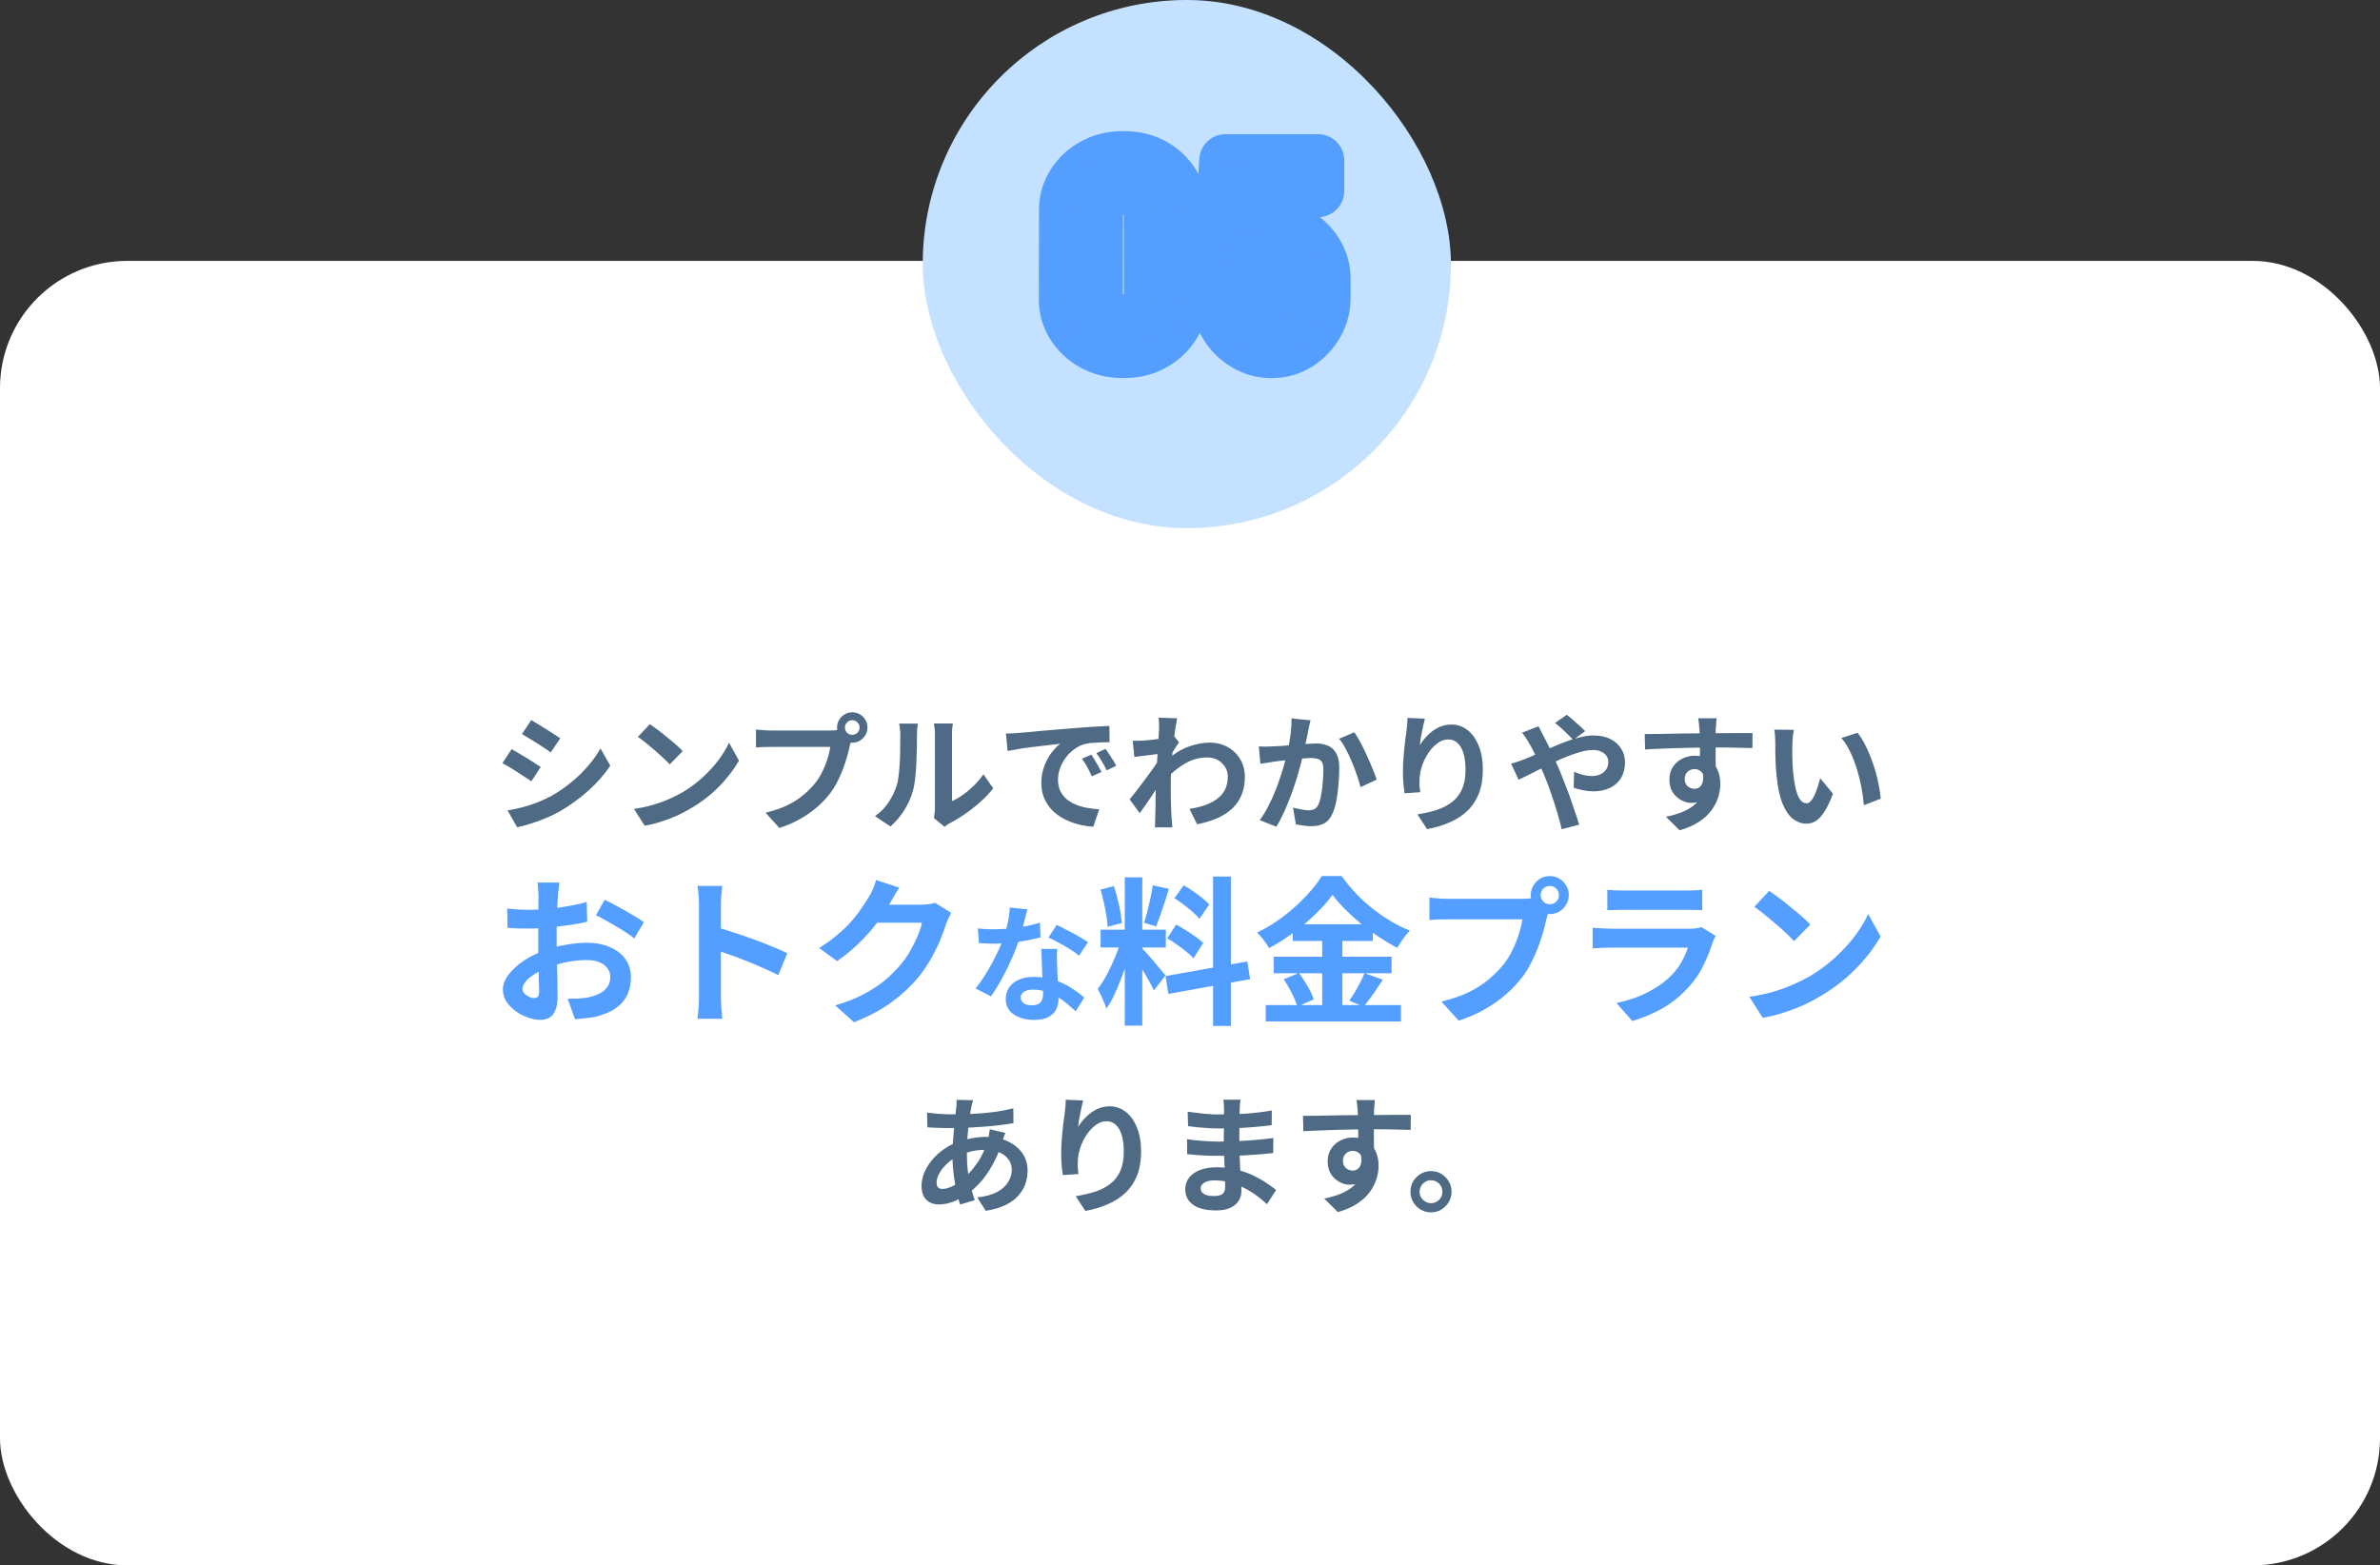 <svg width="374" height="246" viewBox="0 0 374 246" fill="none" xmlns="http://www.w3.org/2000/svg">
<rect x="0" y="0" width="374" height="246" fill="#333333" stroke="none"/>
<rect y="41" width="374" height="205" rx="20" fill="white"/>
<path d="M83.483 113.16C83.803 113.347 84.169 113.567 84.583 113.82C84.996 114.073 85.416 114.333 85.843 114.6C86.283 114.867 86.689 115.127 87.063 115.38C87.449 115.62 87.776 115.833 88.043 116.02L86.543 118.24C86.276 118.04 85.949 117.813 85.563 117.56C85.176 117.307 84.776 117.047 84.363 116.78C83.949 116.513 83.536 116.26 83.123 116.02C82.723 115.767 82.356 115.547 82.023 115.36L83.483 113.16ZM79.763 127.36C80.523 127.227 81.283 127.067 82.043 126.88C82.816 126.68 83.583 126.433 84.343 126.14C85.116 125.847 85.863 125.507 86.583 125.12C87.716 124.48 88.769 123.76 89.743 122.96C90.729 122.16 91.609 121.307 92.383 120.4C93.169 119.493 93.829 118.567 94.363 117.62L95.903 120.34C94.969 121.727 93.816 123.033 92.443 124.26C91.083 125.487 89.583 126.573 87.943 127.52C87.263 127.907 86.516 128.267 85.703 128.6C84.903 128.933 84.109 129.22 83.323 129.46C82.549 129.713 81.863 129.893 81.263 130L79.763 127.36ZM80.403 117.72C80.736 117.907 81.109 118.127 81.523 118.38C81.949 118.62 82.376 118.873 82.803 119.14C83.229 119.407 83.629 119.66 84.003 119.9C84.389 120.14 84.709 120.353 84.963 120.54L83.503 122.78C83.209 122.58 82.876 122.36 82.503 122.12C82.129 121.867 81.729 121.607 81.303 121.34C80.889 121.06 80.476 120.8 80.063 120.56C79.663 120.32 79.289 120.113 78.943 119.94L80.403 117.72ZM102.123 113.8C102.469 114.04 102.876 114.333 103.343 114.68C103.809 115.027 104.289 115.407 104.783 115.82C105.289 116.22 105.763 116.613 106.203 117C106.643 117.387 107.003 117.733 107.283 118.04L105.243 120.12C104.989 119.84 104.656 119.507 104.243 119.12C103.829 118.733 103.383 118.333 102.903 117.92C102.423 117.507 101.949 117.113 101.483 116.74C101.016 116.367 100.603 116.053 100.243 115.8L102.123 113.8ZM99.623 127.12C100.663 126.973 101.643 126.767 102.563 126.5C103.483 126.233 104.336 125.927 105.123 125.58C105.909 125.233 106.629 124.873 107.283 124.5C108.416 123.82 109.456 123.047 110.403 122.18C111.349 121.313 112.176 120.413 112.883 119.48C113.589 118.533 114.149 117.613 114.563 116.72L116.123 119.54C115.616 120.433 114.989 121.327 114.243 122.22C113.509 123.113 112.676 123.967 111.743 124.78C110.809 125.58 109.803 126.3 108.723 126.94C108.043 127.353 107.309 127.747 106.523 128.12C105.736 128.48 104.903 128.8 104.023 129.08C103.156 129.373 102.249 129.6 101.303 129.76L99.623 127.12ZM132.777 114.34C132.777 114.66 132.891 114.933 133.117 115.16C133.344 115.373 133.611 115.48 133.917 115.48C134.237 115.48 134.511 115.373 134.737 115.16C134.964 114.933 135.077 114.66 135.077 114.34C135.077 114.02 134.964 113.747 134.737 113.52C134.511 113.293 134.237 113.18 133.917 113.18C133.611 113.18 133.344 113.293 133.117 113.52C132.891 113.747 132.777 114.02 132.777 114.34ZM131.537 114.34C131.537 113.9 131.644 113.5 131.857 113.14C132.084 112.767 132.377 112.473 132.737 112.26C133.097 112.047 133.491 111.94 133.917 111.94C134.357 111.94 134.757 112.047 135.117 112.26C135.491 112.473 135.784 112.767 135.997 113.14C136.211 113.5 136.317 113.9 136.317 114.34C136.317 114.767 136.211 115.16 135.997 115.52C135.784 115.88 135.491 116.173 135.117 116.4C134.757 116.613 134.357 116.72 133.917 116.72C133.491 116.72 133.097 116.613 132.737 116.4C132.377 116.173 132.084 115.88 131.857 115.52C131.644 115.16 131.537 114.767 131.537 114.34ZM133.957 115.92C133.864 116.107 133.784 116.333 133.717 116.6C133.651 116.853 133.584 117.087 133.517 117.3C133.411 117.793 133.271 118.347 133.097 118.96C132.924 119.56 132.717 120.187 132.477 120.84C132.237 121.493 131.951 122.14 131.617 122.78C131.297 123.42 130.931 124.02 130.517 124.58C129.917 125.38 129.217 126.127 128.417 126.82C127.617 127.513 126.724 128.14 125.737 128.7C124.751 129.26 123.664 129.733 122.477 130.12L120.297 127.72C121.631 127.4 122.777 127.007 123.737 126.54C124.697 126.073 125.531 125.54 126.237 124.94C126.957 124.34 127.591 123.7 128.137 123.02C128.577 122.46 128.951 121.853 129.257 121.2C129.577 120.547 129.837 119.893 130.037 119.24C130.251 118.573 130.397 117.953 130.477 117.38C130.277 117.38 129.944 117.38 129.477 117.38C129.024 117.38 128.484 117.38 127.857 117.38C127.244 117.38 126.597 117.38 125.917 117.38C125.251 117.38 124.604 117.38 123.977 117.38C123.351 117.38 122.784 117.38 122.277 117.38C121.784 117.38 121.417 117.38 121.177 117.38C120.711 117.38 120.257 117.387 119.817 117.4C119.391 117.413 119.051 117.433 118.797 117.46V114.64C118.997 114.667 119.237 114.693 119.517 114.72C119.811 114.747 120.104 114.767 120.397 114.78C120.704 114.793 120.964 114.8 121.177 114.8C121.391 114.8 121.691 114.8 122.077 114.8C122.477 114.8 122.937 114.8 123.457 114.8C123.977 114.8 124.517 114.8 125.077 114.8C125.651 114.8 126.217 114.8 126.777 114.8C127.351 114.8 127.884 114.8 128.377 114.8C128.871 114.8 129.297 114.8 129.657 114.8C130.017 114.8 130.277 114.8 130.437 114.8C130.637 114.8 130.877 114.793 131.157 114.78C131.451 114.767 131.731 114.72 131.997 114.64L133.957 115.92ZM146.757 128.56C146.797 128.36 146.831 128.133 146.857 127.88C146.897 127.613 146.917 127.347 146.917 127.08C146.917 126.933 146.917 126.64 146.917 126.2C146.917 125.76 146.917 125.227 146.917 124.6C146.917 123.973 146.917 123.3 146.917 122.58C146.917 121.847 146.917 121.107 146.917 120.36C146.917 119.613 146.917 118.913 146.917 118.26C146.917 117.593 146.917 117.013 146.917 116.52C146.917 116.013 146.917 115.647 146.917 115.42C146.917 114.967 146.891 114.573 146.837 114.24C146.797 113.907 146.771 113.727 146.757 113.7H149.737C149.724 113.727 149.697 113.913 149.657 114.26C149.617 114.593 149.597 114.987 149.597 115.44C149.597 115.667 149.597 116.007 149.597 116.46C149.597 116.9 149.597 117.413 149.597 118C149.597 118.573 149.597 119.187 149.597 119.84C149.597 120.493 149.597 121.14 149.597 121.78C149.597 122.407 149.597 123.007 149.597 123.58C149.597 124.14 149.597 124.62 149.597 125.02C149.597 125.42 149.597 125.713 149.597 125.9C150.144 125.66 150.711 125.333 151.297 124.92C151.884 124.507 152.457 124.027 153.017 123.48C153.591 122.92 154.097 122.32 154.537 121.68L156.077 123.88C155.531 124.6 154.864 125.307 154.077 126C153.304 126.693 152.504 127.327 151.677 127.9C150.851 128.473 150.057 128.953 149.297 129.34C149.084 129.46 148.911 129.567 148.777 129.66C148.644 129.767 148.531 129.86 148.437 129.94L146.757 128.56ZM137.497 128.26C138.377 127.647 139.097 126.907 139.657 126.04C140.217 125.173 140.631 124.32 140.897 123.48C141.044 123.04 141.151 122.5 141.217 121.86C141.297 121.207 141.357 120.513 141.397 119.78C141.437 119.033 141.457 118.3 141.457 117.58C141.471 116.847 141.477 116.173 141.477 115.56C141.477 115.16 141.457 114.82 141.417 114.54C141.391 114.247 141.351 113.973 141.297 113.72H144.237C144.224 113.747 144.204 113.86 144.177 114.06C144.164 114.247 144.144 114.473 144.117 114.74C144.104 114.993 144.097 115.26 144.097 115.54C144.097 116.127 144.091 116.813 144.077 117.6C144.064 118.373 144.037 119.167 143.997 119.98C143.957 120.793 143.897 121.567 143.817 122.3C143.737 123.02 143.631 123.633 143.497 124.14C143.191 125.273 142.731 126.327 142.117 127.3C141.517 128.26 140.791 129.12 139.937 129.88L137.497 128.26ZM158.077 115.28C158.477 115.267 158.857 115.253 159.217 115.24C159.577 115.213 159.851 115.193 160.037 115.18C160.451 115.153 160.957 115.113 161.557 115.06C162.171 114.993 162.851 114.927 163.597 114.86C164.357 114.793 165.164 114.727 166.017 114.66C166.871 114.593 167.757 114.52 168.677 114.44C169.371 114.373 170.057 114.32 170.737 114.28C171.431 114.227 172.084 114.187 172.697 114.16C173.324 114.12 173.871 114.093 174.337 114.08L174.357 116.64C173.997 116.64 173.584 116.647 173.117 116.66C172.651 116.673 172.184 116.7 171.717 116.74C171.264 116.767 170.857 116.827 170.497 116.92C169.897 117.08 169.337 117.353 168.817 117.74C168.297 118.113 167.844 118.56 167.457 119.08C167.084 119.587 166.791 120.14 166.577 120.74C166.364 121.327 166.257 121.92 166.257 122.52C166.257 123.173 166.371 123.753 166.597 124.26C166.837 124.753 167.157 125.18 167.557 125.54C167.971 125.887 168.451 126.18 168.997 126.42C169.544 126.647 170.131 126.82 170.757 126.94C171.397 127.06 172.057 127.14 172.737 127.18L171.797 129.92C170.957 129.867 170.137 129.733 169.337 129.52C168.551 129.307 167.811 129.013 167.117 128.64C166.424 128.267 165.817 127.813 165.297 127.28C164.791 126.733 164.384 126.113 164.077 125.42C163.784 124.713 163.637 123.927 163.637 123.06C163.637 122.1 163.791 121.22 164.097 120.42C164.404 119.607 164.784 118.9 165.237 118.3C165.704 117.687 166.164 117.213 166.617 116.88C166.244 116.933 165.791 116.987 165.257 117.04C164.737 117.093 164.171 117.16 163.557 117.24C162.957 117.307 162.344 117.38 161.717 117.46C161.091 117.54 160.484 117.633 159.897 117.74C159.324 117.833 158.804 117.927 158.337 118.02L158.077 115.28ZM171.497 118.6C171.671 118.84 171.851 119.127 172.037 119.46C172.237 119.78 172.431 120.107 172.617 120.44C172.804 120.76 172.964 121.053 173.097 121.32L171.577 122C171.324 121.44 171.077 120.947 170.837 120.52C170.611 120.093 170.337 119.66 170.017 119.22L171.497 118.6ZM173.737 117.68C173.911 117.92 174.097 118.2 174.297 118.52C174.511 118.827 174.717 119.147 174.917 119.48C175.117 119.8 175.284 120.087 175.417 120.34L173.917 121.06C173.651 120.527 173.391 120.053 173.137 119.64C172.897 119.227 172.611 118.8 172.277 118.36L173.737 117.68ZM186.917 127.12C187.797 126.987 188.604 126.793 189.337 126.54C190.071 126.287 190.704 125.96 191.237 125.56C191.784 125.16 192.204 124.673 192.497 124.1C192.791 123.513 192.937 122.827 192.937 122.04C192.937 121.653 192.864 121.28 192.717 120.92C192.571 120.56 192.351 120.24 192.057 119.96C191.777 119.667 191.437 119.44 191.037 119.28C190.637 119.12 190.184 119.04 189.677 119.04C188.411 119.04 187.231 119.373 186.137 120.04C185.044 120.693 184.011 121.54 183.037 122.58V119.74C184.237 118.62 185.444 117.833 186.657 117.38C187.884 116.927 189.031 116.7 190.097 116.7C191.124 116.7 192.051 116.927 192.877 117.38C193.717 117.833 194.384 118.467 194.877 119.28C195.371 120.093 195.617 121.033 195.617 122.1C195.617 123.113 195.457 124.027 195.137 124.84C194.817 125.653 194.344 126.367 193.717 126.98C193.091 127.593 192.311 128.113 191.377 128.54C190.444 128.953 189.357 129.287 188.117 129.54L186.917 127.12ZM182.377 118.44C182.164 118.453 181.891 118.487 181.557 118.54C181.224 118.58 180.864 118.627 180.477 118.68C180.104 118.72 179.724 118.767 179.337 118.82C178.951 118.873 178.591 118.92 178.257 118.96L177.997 116.4C178.291 116.413 178.564 116.42 178.817 116.42C179.084 116.407 179.391 116.393 179.737 116.38C180.057 116.353 180.437 116.32 180.877 116.28C181.331 116.227 181.784 116.167 182.237 116.1C182.704 116.033 183.137 115.96 183.537 115.88C183.937 115.8 184.251 115.72 184.477 115.64L185.277 116.66C185.157 116.82 185.017 117.02 184.857 117.26C184.711 117.5 184.557 117.747 184.397 118C184.237 118.24 184.097 118.453 183.977 118.64L182.797 122.4C182.584 122.707 182.317 123.093 181.997 123.56C181.691 124.027 181.364 124.52 181.017 125.04C180.671 125.56 180.331 126.06 179.997 126.54C179.664 127.02 179.364 127.44 179.097 127.8L177.517 125.62C177.771 125.3 178.064 124.933 178.397 124.52C178.731 124.093 179.071 123.647 179.417 123.18C179.777 122.7 180.131 122.227 180.477 121.76C180.824 121.28 181.144 120.833 181.437 120.42C181.744 119.993 181.997 119.627 182.197 119.32L182.237 118.8L182.377 118.44ZM182.137 114.58C182.137 114.287 182.137 113.993 182.137 113.7C182.137 113.393 182.111 113.087 182.057 112.78L184.977 112.88C184.911 113.187 184.831 113.633 184.737 114.22C184.644 114.793 184.551 115.453 184.457 116.2C184.377 116.947 184.297 117.733 184.217 118.56C184.151 119.373 184.091 120.187 184.037 121C183.997 121.813 183.977 122.573 183.977 123.28C183.977 123.827 183.977 124.38 183.977 124.94C183.991 125.5 184.004 126.073 184.017 126.66C184.031 127.247 184.057 127.853 184.097 128.48C184.111 128.653 184.131 128.893 184.157 129.2C184.184 129.52 184.211 129.793 184.237 130.02H181.477C181.504 129.793 181.517 129.527 181.517 129.22C181.531 128.927 181.537 128.7 181.537 128.54C181.551 127.887 181.564 127.28 181.577 126.72C181.591 126.16 181.597 125.567 181.597 124.94C181.611 124.313 181.631 123.587 181.657 122.76C181.671 122.453 181.691 122.067 181.717 121.6C181.744 121.12 181.771 120.6 181.797 120.04C181.837 119.467 181.877 118.887 181.917 118.3C181.957 117.713 181.991 117.167 182.017 116.66C182.057 116.14 182.084 115.7 182.097 115.34C182.124 114.967 182.137 114.713 182.137 114.58ZM205.937 113.2C205.871 113.453 205.804 113.733 205.737 114.04C205.684 114.333 205.631 114.607 205.577 114.86C205.524 115.153 205.457 115.487 205.377 115.86C205.297 116.22 205.217 116.587 205.137 116.96C205.071 117.32 204.997 117.673 204.917 118.02C204.784 118.593 204.617 119.26 204.417 120.02C204.217 120.78 203.984 121.6 203.717 122.48C203.451 123.347 203.151 124.22 202.817 125.1C202.484 125.98 202.131 126.84 201.757 127.68C201.384 128.507 200.984 129.253 200.557 129.92L197.957 128.88C198.424 128.253 198.857 127.553 199.257 126.78C199.671 125.993 200.044 125.187 200.377 124.36C200.711 123.533 201.004 122.72 201.257 121.92C201.524 121.12 201.751 120.373 201.937 119.68C202.124 118.987 202.271 118.393 202.377 117.9C202.564 116.993 202.711 116.12 202.817 115.28C202.924 114.44 202.971 113.647 202.957 112.9L205.937 113.2ZM212.817 115.08C213.137 115.507 213.464 116.047 213.797 116.7C214.144 117.34 214.477 118.02 214.797 118.74C215.131 119.46 215.431 120.153 215.697 120.82C215.977 121.487 216.191 122.053 216.337 122.52L213.797 123.7C213.664 123.14 213.477 122.52 213.237 121.84C213.011 121.147 212.744 120.447 212.437 119.74C212.144 119.02 211.824 118.34 211.477 117.7C211.144 117.06 210.797 116.527 210.437 116.1L212.817 115.08ZM197.817 117.3C198.177 117.327 198.531 117.34 198.877 117.34C199.224 117.327 199.584 117.313 199.957 117.3C200.277 117.287 200.671 117.267 201.137 117.24C201.617 117.2 202.117 117.16 202.637 117.12C203.171 117.08 203.704 117.04 204.237 117C204.771 116.947 205.264 116.907 205.717 116.88C206.171 116.853 206.544 116.84 206.837 116.84C207.544 116.84 208.164 116.96 208.697 117.2C209.244 117.427 209.671 117.82 209.977 118.38C210.297 118.94 210.457 119.7 210.457 120.66C210.457 121.447 210.417 122.3 210.337 123.22C210.271 124.14 210.157 125.02 209.997 125.86C209.837 126.7 209.611 127.413 209.317 128C208.997 128.693 208.557 129.173 207.997 129.44C207.451 129.707 206.797 129.84 206.037 129.84C205.651 129.84 205.237 129.807 204.797 129.74C204.371 129.687 203.984 129.627 203.637 129.56L203.197 126.92C203.464 126.987 203.751 127.053 204.057 127.12C204.377 127.187 204.677 127.24 204.957 127.28C205.251 127.32 205.484 127.34 205.657 127.34C205.991 127.34 206.284 127.28 206.537 127.16C206.791 127.027 206.997 126.8 207.157 126.48C207.344 126.093 207.491 125.593 207.597 124.98C207.717 124.367 207.804 123.707 207.857 123C207.924 122.28 207.957 121.593 207.957 120.94C207.957 120.407 207.884 120.013 207.737 119.76C207.591 119.507 207.371 119.34 207.077 119.26C206.797 119.167 206.444 119.12 206.017 119.12C205.724 119.12 205.311 119.147 204.777 119.2C204.257 119.24 203.704 119.293 203.117 119.36C202.531 119.413 201.977 119.473 201.457 119.54C200.951 119.607 200.557 119.653 200.277 119.68C199.997 119.733 199.631 119.793 199.177 119.86C198.737 119.913 198.364 119.967 198.057 120.02L197.817 117.3ZM223.917 112.94C223.851 113.18 223.777 113.48 223.697 113.84C223.617 114.2 223.537 114.58 223.457 114.98C223.377 115.367 223.304 115.747 223.237 116.12C223.184 116.493 223.144 116.82 223.117 117.1C223.357 116.7 223.644 116.313 223.977 115.94C224.311 115.553 224.684 115.207 225.097 114.9C225.524 114.58 225.984 114.327 226.477 114.14C226.984 113.953 227.517 113.86 228.077 113.86C229.011 113.86 229.851 114.147 230.597 114.72C231.344 115.293 231.931 116.113 232.357 117.18C232.797 118.247 233.017 119.513 233.017 120.98C233.017 122.393 232.811 123.633 232.397 124.7C231.984 125.753 231.391 126.653 230.617 127.4C229.844 128.147 228.917 128.753 227.837 129.22C226.771 129.7 225.577 130.06 224.257 130.3L222.737 127.98C223.844 127.807 224.857 127.573 225.777 127.28C226.711 126.973 227.511 126.56 228.177 126.04C228.857 125.52 229.377 124.853 229.737 124.04C230.111 123.213 230.297 122.2 230.297 121C230.297 119.973 230.191 119.107 229.977 118.4C229.764 117.68 229.451 117.133 229.037 116.76C228.637 116.387 228.157 116.2 227.597 116.2C227.011 116.2 226.451 116.393 225.917 116.78C225.384 117.167 224.904 117.673 224.477 118.3C224.064 118.913 223.731 119.58 223.477 120.3C223.237 121.02 223.104 121.713 223.077 122.38C223.064 122.66 223.057 122.967 223.057 123.3C223.071 123.633 223.111 124.033 223.177 124.5L220.717 124.66C220.664 124.273 220.604 123.793 220.537 123.22C220.484 122.633 220.457 122 220.457 121.32C220.457 120.853 220.471 120.353 220.497 119.82C220.537 119.287 220.577 118.747 220.617 118.2C220.671 117.64 220.731 117.08 220.797 116.52C220.877 115.96 220.951 115.427 221.017 114.92C221.071 114.533 221.111 114.153 221.137 113.78C221.164 113.407 221.177 113.087 221.177 112.82L223.917 112.94ZM247.217 116.28C246.991 116.027 246.704 115.733 246.357 115.4C246.011 115.053 245.657 114.72 245.297 114.4C244.937 114.067 244.624 113.807 244.357 113.62L246.197 112.34C246.451 112.513 246.757 112.76 247.117 113.08C247.477 113.387 247.837 113.707 248.197 114.04C248.571 114.36 248.871 114.647 249.097 114.9L247.217 116.28ZM241.777 114.14C241.844 114.26 241.924 114.42 242.017 114.62C242.111 114.82 242.211 115.02 242.317 115.22C242.424 115.407 242.511 115.567 242.577 115.7C242.991 116.473 243.411 117.327 243.837 118.26C244.264 119.18 244.657 120.06 245.017 120.9C245.244 121.447 245.504 122.1 245.797 122.86C246.104 123.62 246.404 124.413 246.697 125.24C246.991 126.067 247.264 126.86 247.517 127.62C247.784 128.38 247.997 129.04 248.157 129.6L245.417 130.32C245.217 129.48 244.971 128.567 244.677 127.58C244.384 126.593 244.071 125.62 243.737 124.66C243.404 123.687 243.071 122.8 242.737 122C242.471 121.373 242.204 120.76 241.937 120.16C241.684 119.56 241.424 118.987 241.157 118.44C240.904 117.88 240.637 117.367 240.357 116.9C240.224 116.647 240.044 116.353 239.817 116.02C239.604 115.687 239.391 115.393 239.177 115.14L241.777 114.14ZM237.457 120C237.857 119.907 238.244 119.793 238.617 119.66C239.004 119.527 239.277 119.427 239.437 119.36C240.171 119.067 240.911 118.753 241.657 118.42C242.417 118.087 243.177 117.753 243.937 117.42C244.711 117.073 245.464 116.767 246.197 116.5C246.944 116.22 247.671 116 248.377 115.84C249.097 115.667 249.771 115.58 250.397 115.58C251.437 115.58 252.324 115.767 253.057 116.14C253.804 116.513 254.371 117.02 254.757 117.66C255.157 118.3 255.357 119.007 255.357 119.78C255.357 120.713 255.157 121.527 254.757 122.22C254.357 122.9 253.784 123.427 253.037 123.8C252.291 124.173 251.404 124.36 250.377 124.36C249.844 124.36 249.291 124.3 248.717 124.18C248.157 124.06 247.684 123.933 247.297 123.8L247.357 121.28C247.811 121.48 248.277 121.647 248.757 121.78C249.237 121.9 249.697 121.96 250.137 121.96C250.631 121.96 251.071 121.873 251.457 121.7C251.857 121.513 252.171 121.253 252.397 120.92C252.624 120.587 252.737 120.18 252.737 119.7C252.737 119.367 252.637 119.06 252.437 118.78C252.251 118.5 251.977 118.28 251.617 118.12C251.271 117.947 250.844 117.86 250.337 117.86C249.684 117.86 248.944 117.987 248.117 118.24C247.304 118.48 246.444 118.793 245.537 119.18C244.631 119.567 243.744 119.98 242.877 120.42C242.011 120.847 241.211 121.253 240.477 121.64C239.744 122.013 239.131 122.313 238.637 122.54L237.457 120ZM269.757 112.88C269.744 112.987 269.724 113.16 269.697 113.4C269.684 113.627 269.671 113.86 269.657 114.1C269.644 114.327 269.631 114.493 269.617 114.6C269.604 114.867 269.597 115.227 269.597 115.68C269.597 116.12 269.597 116.613 269.597 117.16C269.597 117.707 269.597 118.26 269.597 118.82C269.611 119.367 269.617 119.887 269.617 120.38C269.631 120.86 269.637 121.26 269.637 121.58L267.137 120.74C267.137 120.487 267.137 120.153 267.137 119.74C267.137 119.313 267.137 118.853 267.137 118.36C267.137 117.853 267.131 117.353 267.117 116.86C267.117 116.367 267.111 115.92 267.097 115.52C267.084 115.12 267.071 114.82 267.057 114.62C267.031 114.207 266.997 113.847 266.957 113.54C266.917 113.22 266.884 113 266.857 112.88H269.757ZM258.457 115.36C259.044 115.36 259.711 115.353 260.457 115.34C261.204 115.327 261.984 115.313 262.797 115.3C263.611 115.287 264.411 115.273 265.197 115.26C265.984 115.247 266.724 115.24 267.417 115.24C268.111 115.227 268.711 115.22 269.217 115.22C269.724 115.22 270.277 115.22 270.877 115.22C271.477 115.207 272.071 115.2 272.657 115.2C273.244 115.2 273.777 115.2 274.257 115.2C274.751 115.2 275.131 115.2 275.397 115.2L275.377 117.56C274.751 117.533 273.924 117.513 272.897 117.5C271.871 117.473 270.617 117.46 269.137 117.46C268.231 117.46 267.311 117.473 266.377 117.5C265.444 117.513 264.517 117.533 263.597 117.56C262.677 117.587 261.791 117.62 260.937 117.66C260.084 117.687 259.277 117.727 258.517 117.78L258.457 115.36ZM269.277 121.28C269.277 122.373 269.144 123.28 268.877 124C268.624 124.72 268.237 125.267 267.717 125.64C267.197 126 266.551 126.18 265.777 126.18C265.404 126.18 265.011 126.1 264.597 125.94C264.197 125.78 263.824 125.547 263.477 125.24C263.131 124.933 262.851 124.553 262.637 124.1C262.437 123.647 262.337 123.113 262.337 122.5C262.337 121.74 262.517 121.087 262.877 120.54C263.237 119.98 263.717 119.547 264.317 119.24C264.931 118.92 265.604 118.76 266.337 118.76C267.217 118.76 267.951 118.96 268.537 119.36C269.137 119.747 269.584 120.273 269.877 120.94C270.184 121.607 270.337 122.36 270.337 123.2C270.337 123.853 270.231 124.533 270.017 125.24C269.804 125.947 269.451 126.64 268.957 127.32C268.477 127.987 267.824 128.593 266.997 129.14C266.184 129.687 265.164 130.133 263.937 130.48L261.797 128.36C262.651 128.187 263.444 127.96 264.177 127.68C264.911 127.4 265.551 127.047 266.097 126.62C266.657 126.193 267.091 125.667 267.397 125.04C267.717 124.413 267.877 123.66 267.877 122.78C267.877 122.14 267.717 121.66 267.397 121.34C267.091 121.02 266.717 120.86 266.277 120.86C266.024 120.86 265.777 120.92 265.537 121.04C265.297 121.16 265.104 121.34 264.957 121.58C264.811 121.82 264.737 122.113 264.737 122.46C264.737 122.913 264.891 123.28 265.197 123.56C265.517 123.827 265.877 123.96 266.277 123.96C266.597 123.96 266.877 123.86 267.117 123.66C267.371 123.46 267.537 123.127 267.617 122.66C267.697 122.193 267.631 121.567 267.417 120.78L269.277 121.28ZM281.897 114.7C281.844 114.94 281.797 115.213 281.757 115.52C281.731 115.827 281.704 116.127 281.677 116.42C281.664 116.713 281.657 116.953 281.657 117.14C281.644 117.58 281.637 118.033 281.637 118.5C281.651 118.967 281.664 119.447 281.677 119.94C281.704 120.42 281.737 120.9 281.777 121.38C281.871 122.34 282.004 123.187 282.177 123.92C282.351 124.653 282.577 125.227 282.857 125.64C283.137 126.04 283.491 126.24 283.917 126.24C284.144 126.24 284.364 126.113 284.577 125.86C284.804 125.607 285.004 125.28 285.177 124.88C285.364 124.467 285.524 124.033 285.657 123.58C285.804 123.127 285.931 122.7 286.037 122.3L288.037 124.74C287.597 125.9 287.157 126.827 286.717 127.52C286.291 128.2 285.844 128.693 285.377 129C284.911 129.293 284.404 129.44 283.857 129.44C283.137 129.44 282.451 129.2 281.797 128.72C281.157 128.24 280.611 127.467 280.157 126.4C279.704 125.32 279.384 123.887 279.197 122.1C279.131 121.487 279.077 120.84 279.037 120.16C279.011 119.48 278.991 118.833 278.977 118.22C278.977 117.607 278.977 117.1 278.977 116.7C278.977 116.42 278.964 116.087 278.937 115.7C278.911 115.313 278.871 114.967 278.817 114.66L281.897 114.7ZM291.897 115.16C292.271 115.613 292.631 116.167 292.977 116.82C293.324 117.473 293.644 118.173 293.937 118.92C294.231 119.667 294.491 120.433 294.717 121.22C294.944 121.993 295.124 122.753 295.257 123.5C295.404 124.233 295.497 124.907 295.537 125.52L292.897 126.54C292.831 125.727 292.711 124.84 292.537 123.88C292.364 122.92 292.131 121.953 291.837 120.98C291.544 120.007 291.191 119.087 290.777 118.22C290.377 117.353 289.904 116.607 289.357 115.98L291.897 115.16ZM152.916 172.9C152.863 173.087 152.809 173.273 152.756 173.46C152.716 173.633 152.676 173.8 152.636 173.96C152.516 174.587 152.403 175.307 152.296 176.12C152.189 176.92 152.103 177.76 152.036 178.64C151.969 179.507 151.936 180.36 151.936 181.2C151.936 182.24 151.989 183.2 152.096 184.08C152.203 184.947 152.349 185.753 152.536 186.5C152.736 187.233 152.949 187.933 153.176 188.6L150.876 189.3C150.676 188.7 150.483 187.987 150.296 187.16C150.123 186.333 149.976 185.447 149.856 184.5C149.736 183.54 149.676 182.573 149.676 181.6C149.676 180.933 149.696 180.267 149.736 179.6C149.789 178.92 149.843 178.253 149.896 177.6C149.949 176.933 150.009 176.3 150.076 175.7C150.156 175.087 150.223 174.533 150.276 174.04C150.289 173.853 150.303 173.653 150.316 173.44C150.329 173.213 150.329 173.013 150.316 172.84L152.916 172.9ZM149.356 175.12C150.623 175.12 151.809 175.093 152.916 175.04C154.036 174.987 155.109 174.893 156.136 174.76C157.176 174.627 158.209 174.433 159.236 174.18L159.256 176.5C158.563 176.62 157.796 176.733 156.956 176.84C156.129 176.933 155.263 177.013 154.356 177.08C153.463 177.147 152.583 177.2 151.716 177.24C150.849 177.267 150.036 177.28 149.276 177.28C148.929 177.28 148.536 177.273 148.096 177.26C147.669 177.247 147.243 177.233 146.816 177.22C146.403 177.193 146.043 177.173 145.736 177.16L145.676 174.84C145.903 174.867 146.229 174.907 146.656 174.96C147.083 175 147.536 175.04 148.016 175.08C148.509 175.107 148.956 175.12 149.356 175.12ZM157.976 178.04C157.936 178.16 157.876 178.327 157.796 178.54C157.716 178.753 157.636 178.973 157.556 179.2C157.489 179.427 157.436 179.607 157.396 179.74C157.009 180.94 156.536 182.04 155.976 183.04C155.429 184.027 154.836 184.893 154.196 185.64C153.556 186.373 152.923 186.973 152.296 187.44C151.643 187.933 150.896 188.367 150.056 188.74C149.216 189.1 148.369 189.28 147.516 189.28C147.036 189.28 146.589 189.18 146.176 188.98C145.763 188.78 145.429 188.467 145.176 188.04C144.936 187.6 144.816 187.047 144.816 186.38C144.816 185.66 144.963 184.953 145.256 184.26C145.549 183.567 145.956 182.907 146.476 182.28C146.996 181.653 147.603 181.1 148.296 180.62C148.989 180.127 149.736 179.74 150.536 179.46C151.189 179.22 151.903 179.027 152.676 178.88C153.463 178.733 154.236 178.66 154.996 178.66C156.236 178.66 157.343 178.887 158.316 179.34C159.303 179.793 160.076 180.413 160.636 181.2C161.196 181.987 161.476 182.907 161.476 183.96C161.476 184.667 161.363 185.36 161.136 186.04C160.909 186.707 160.536 187.327 160.016 187.9C159.509 188.473 158.836 188.967 157.996 189.38C157.156 189.793 156.123 190.093 154.896 190.28L153.576 188.18C154.856 188.033 155.896 187.747 156.696 187.32C157.496 186.88 158.076 186.353 158.436 185.74C158.809 185.127 158.996 184.493 158.996 183.84C158.996 183.253 158.836 182.727 158.516 182.26C158.209 181.793 157.743 181.42 157.116 181.14C156.503 180.847 155.743 180.7 154.836 180.7C153.929 180.7 153.116 180.8 152.396 181C151.689 181.2 151.096 181.413 150.616 181.64C149.949 181.96 149.356 182.367 148.836 182.86C148.316 183.34 147.909 183.847 147.616 184.38C147.323 184.913 147.176 185.407 147.176 185.86C147.176 186.18 147.249 186.427 147.396 186.6C147.543 186.76 147.776 186.84 148.096 186.84C148.576 186.84 149.129 186.687 149.756 186.38C150.383 186.06 151.003 185.613 151.616 185.04C152.336 184.373 153.016 183.573 153.656 182.64C154.296 181.707 154.823 180.547 155.236 179.16C155.276 179.027 155.316 178.853 155.356 178.64C155.396 178.427 155.429 178.213 155.456 178C155.496 177.773 155.523 177.593 155.536 177.46L157.976 178.04ZM170.216 172.94C170.149 173.18 170.076 173.48 169.996 173.84C169.916 174.2 169.836 174.58 169.756 174.98C169.676 175.367 169.603 175.747 169.536 176.12C169.483 176.493 169.443 176.82 169.416 177.1C169.656 176.7 169.943 176.313 170.276 175.94C170.609 175.553 170.983 175.207 171.396 174.9C171.823 174.58 172.283 174.327 172.776 174.14C173.283 173.953 173.816 173.86 174.376 173.86C175.309 173.86 176.149 174.147 176.896 174.72C177.643 175.293 178.229 176.113 178.656 177.18C179.096 178.247 179.316 179.513 179.316 180.98C179.316 182.393 179.109 183.633 178.696 184.7C178.283 185.753 177.689 186.653 176.916 187.4C176.143 188.147 175.216 188.753 174.136 189.22C173.069 189.7 171.876 190.06 170.556 190.3L169.036 187.98C170.143 187.807 171.156 187.573 172.076 187.28C173.009 186.973 173.809 186.56 174.476 186.04C175.156 185.52 175.676 184.853 176.036 184.04C176.409 183.213 176.596 182.2 176.596 181C176.596 179.973 176.489 179.107 176.276 178.4C176.063 177.68 175.749 177.133 175.336 176.76C174.936 176.387 174.456 176.2 173.896 176.2C173.309 176.2 172.749 176.393 172.216 176.78C171.683 177.167 171.203 177.673 170.776 178.3C170.363 178.913 170.029 179.58 169.776 180.3C169.536 181.02 169.403 181.713 169.376 182.38C169.363 182.66 169.356 182.967 169.356 183.3C169.369 183.633 169.409 184.033 169.476 184.5L167.016 184.66C166.963 184.273 166.903 183.793 166.836 183.22C166.783 182.633 166.756 182 166.756 181.32C166.756 180.853 166.769 180.353 166.796 179.82C166.836 179.287 166.876 178.747 166.916 178.2C166.969 177.64 167.029 177.08 167.096 176.52C167.176 175.96 167.249 175.427 167.316 174.92C167.369 174.533 167.409 174.153 167.436 173.78C167.463 173.407 167.476 173.087 167.476 172.82L170.216 172.94ZM194.936 172.82C194.909 173.02 194.883 173.247 194.856 173.5C194.843 173.74 194.829 173.987 194.816 174.24C194.803 174.507 194.789 174.867 194.776 175.32C194.763 175.76 194.756 176.247 194.756 176.78C194.756 177.313 194.756 177.84 194.756 178.36C194.756 178.88 194.756 179.353 194.756 179.78C194.756 180.34 194.769 180.967 194.796 181.66C194.823 182.34 194.856 183.033 194.896 183.74C194.949 184.433 194.989 185.087 195.016 185.7C195.056 186.3 195.076 186.8 195.076 187.2C195.076 187.76 194.929 188.273 194.636 188.74C194.343 189.193 193.903 189.553 193.316 189.82C192.743 190.087 192.016 190.22 191.136 190.22C189.536 190.22 188.323 189.927 187.496 189.34C186.669 188.753 186.256 187.933 186.256 186.88C186.256 186.2 186.449 185.607 186.836 185.1C187.236 184.58 187.803 184.173 188.536 183.88C189.283 183.587 190.169 183.44 191.196 183.44C192.289 183.44 193.309 183.56 194.256 183.8C195.216 184.027 196.089 184.327 196.876 184.7C197.663 185.073 198.363 185.467 198.976 185.88C199.589 186.293 200.109 186.667 200.536 187L199.096 189.24C198.616 188.787 198.076 188.34 197.476 187.9C196.889 187.46 196.243 187.06 195.536 186.7C194.843 186.34 194.103 186.053 193.316 185.84C192.543 185.613 191.723 185.5 190.856 185.5C190.163 185.5 189.623 185.62 189.236 185.86C188.863 186.1 188.676 186.393 188.676 186.74C188.676 186.993 188.756 187.213 188.916 187.4C189.076 187.587 189.309 187.727 189.616 187.82C189.923 187.913 190.309 187.96 190.776 187.96C191.136 187.96 191.443 187.92 191.696 187.84C191.963 187.76 192.169 187.613 192.316 187.4C192.463 187.187 192.536 186.887 192.536 186.5C192.536 186.207 192.523 185.787 192.496 185.24C192.483 184.693 192.463 184.093 192.436 183.44C192.409 182.773 192.383 182.12 192.356 181.48C192.329 180.84 192.316 180.273 192.316 179.78C192.316 179.3 192.316 178.8 192.316 178.28C192.329 177.747 192.336 177.22 192.336 176.7C192.336 176.18 192.336 175.707 192.336 175.28C192.349 174.84 192.356 174.48 192.356 174.2C192.356 174.013 192.343 173.787 192.316 173.52C192.303 173.24 192.276 173.007 192.236 172.82H194.936ZM186.636 174.7C186.996 174.753 187.396 174.807 187.836 174.86C188.276 174.913 188.723 174.967 189.176 175.02C189.643 175.06 190.083 175.093 190.496 175.12C190.909 175.133 191.269 175.14 191.576 175.14C192.936 175.14 194.289 175.1 195.636 175.02C196.996 174.927 198.403 174.76 199.856 174.52L199.836 176.82C199.156 176.913 198.369 177 197.476 177.08C196.583 177.16 195.629 177.227 194.616 177.28C193.616 177.32 192.609 177.34 191.596 177.34C191.183 177.34 190.669 177.327 190.056 177.3C189.456 177.26 188.856 177.213 188.256 177.16C187.656 177.093 187.136 177.033 186.696 176.98L186.636 174.7ZM186.536 179.02C186.856 179.073 187.236 179.127 187.676 179.18C188.116 179.233 188.563 179.273 189.016 179.3C189.483 179.327 189.923 179.353 190.336 179.38C190.749 179.393 191.089 179.4 191.356 179.4C192.596 179.4 193.716 179.373 194.716 179.32C195.729 179.267 196.676 179.2 197.556 179.12C198.436 179.04 199.283 178.947 200.096 178.84L200.076 181.2C199.383 181.28 198.709 181.347 198.056 181.4C197.416 181.453 196.756 181.5 196.076 181.54C195.409 181.58 194.689 181.607 193.916 181.62C193.143 181.633 192.276 181.64 191.316 181.64C190.929 181.64 190.449 181.633 189.876 181.62C189.303 181.593 188.716 181.56 188.116 181.52C187.529 181.48 187.009 181.433 186.556 181.38L186.536 179.02ZM216.056 172.88C216.043 172.987 216.023 173.16 215.996 173.4C215.983 173.627 215.969 173.86 215.956 174.1C215.943 174.327 215.929 174.493 215.916 174.6C215.903 174.867 215.896 175.227 215.896 175.68C215.896 176.12 215.896 176.613 215.896 177.16C215.896 177.707 215.896 178.26 215.896 178.82C215.909 179.367 215.916 179.887 215.916 180.38C215.929 180.86 215.936 181.26 215.936 181.58L213.436 180.74C213.436 180.487 213.436 180.153 213.436 179.74C213.436 179.313 213.436 178.853 213.436 178.36C213.436 177.853 213.429 177.353 213.416 176.86C213.416 176.367 213.409 175.92 213.396 175.52C213.383 175.12 213.369 174.82 213.356 174.62C213.329 174.207 213.296 173.847 213.256 173.54C213.216 173.22 213.183 173 213.156 172.88H216.056ZM204.756 175.36C205.343 175.36 206.009 175.353 206.756 175.34C207.503 175.327 208.283 175.313 209.096 175.3C209.909 175.287 210.709 175.273 211.496 175.26C212.283 175.247 213.023 175.24 213.716 175.24C214.409 175.227 215.009 175.22 215.516 175.22C216.023 175.22 216.576 175.22 217.176 175.22C217.776 175.207 218.369 175.2 218.956 175.2C219.543 175.2 220.076 175.2 220.556 175.2C221.049 175.2 221.429 175.2 221.696 175.2L221.676 177.56C221.049 177.533 220.223 177.513 219.196 177.5C218.169 177.473 216.916 177.46 215.436 177.46C214.529 177.46 213.609 177.473 212.676 177.5C211.743 177.513 210.816 177.533 209.896 177.56C208.976 177.587 208.089 177.62 207.236 177.66C206.383 177.687 205.576 177.727 204.816 177.78L204.756 175.36ZM215.576 181.28C215.576 182.373 215.443 183.28 215.176 184C214.923 184.72 214.536 185.267 214.016 185.64C213.496 186 212.849 186.18 212.076 186.18C211.703 186.18 211.309 186.1 210.896 185.94C210.496 185.78 210.123 185.547 209.776 185.24C209.429 184.933 209.149 184.553 208.936 184.1C208.736 183.647 208.636 183.113 208.636 182.5C208.636 181.74 208.816 181.087 209.176 180.54C209.536 179.98 210.016 179.547 210.616 179.24C211.229 178.92 211.903 178.76 212.636 178.76C213.516 178.76 214.249 178.96 214.836 179.36C215.436 179.747 215.883 180.273 216.176 180.94C216.483 181.607 216.636 182.36 216.636 183.2C216.636 183.853 216.529 184.533 216.316 185.24C216.103 185.947 215.749 186.64 215.256 187.32C214.776 187.987 214.123 188.593 213.296 189.14C212.483 189.687 211.463 190.133 210.236 190.48L208.096 188.36C208.949 188.187 209.743 187.96 210.476 187.68C211.209 187.4 211.849 187.047 212.396 186.62C212.956 186.193 213.389 185.667 213.696 185.04C214.016 184.413 214.176 183.66 214.176 182.78C214.176 182.14 214.016 181.66 213.696 181.34C213.389 181.02 213.016 180.86 212.576 180.86C212.323 180.86 212.076 180.92 211.836 181.04C211.596 181.16 211.403 181.34 211.256 181.58C211.109 181.82 211.036 182.113 211.036 182.46C211.036 182.913 211.189 183.28 211.496 183.56C211.816 183.827 212.176 183.96 212.576 183.96C212.896 183.96 213.176 183.86 213.416 183.66C213.669 183.46 213.836 183.127 213.916 182.66C213.996 182.193 213.929 181.567 213.716 180.78L215.576 181.28ZM224.864 184.04C225.477 184.04 226.024 184.187 226.504 184.48C226.984 184.773 227.371 185.167 227.664 185.66C227.957 186.14 228.104 186.68 228.104 187.28C228.104 187.867 227.957 188.407 227.664 188.9C227.371 189.393 226.984 189.787 226.504 190.08C226.024 190.373 225.477 190.52 224.864 190.52C224.277 190.52 223.737 190.373 223.244 190.08C222.751 189.787 222.357 189.393 222.064 188.9C221.784 188.407 221.644 187.867 221.644 187.28C221.644 186.68 221.784 186.14 222.064 185.66C222.357 185.167 222.751 184.773 223.244 184.48C223.737 184.187 224.277 184.04 224.864 184.04ZM224.884 189.08C225.377 189.08 225.797 188.907 226.144 188.56C226.491 188.2 226.664 187.773 226.664 187.28C226.664 186.947 226.584 186.647 226.424 186.38C226.264 186.1 226.044 185.88 225.764 185.72C225.497 185.56 225.204 185.48 224.884 185.48C224.551 185.48 224.251 185.56 223.984 185.72C223.717 185.88 223.497 186.1 223.324 186.38C223.164 186.647 223.084 186.947 223.084 187.28C223.084 187.613 223.164 187.92 223.324 188.2C223.497 188.467 223.717 188.68 223.984 188.84C224.251 189 224.551 189.08 224.884 189.08Z" fill="#4E6A85"/>
<path d="M87.9 138.7C87.883 138.833 87.858 139.042 87.825 139.325C87.792 139.592 87.758 139.867 87.725 140.15C87.708 140.417 87.692 140.658 87.675 140.875C87.642 141.358 87.608 141.892 87.575 142.475C87.558 143.042 87.542 143.633 87.525 144.25C87.508 144.85 87.492 145.458 87.475 146.075C87.475 146.692 87.475 147.292 87.475 147.875C87.475 148.558 87.483 149.317 87.5 150.15C87.517 150.967 87.533 151.783 87.55 152.6C87.583 153.4 87.6 154.133 87.6 154.8C87.617 155.467 87.625 155.983 87.625 156.35C87.625 157.383 87.508 158.183 87.275 158.75C87.058 159.317 86.742 159.708 86.325 159.925C85.908 160.158 85.425 160.275 84.875 160.275C84.275 160.275 83.633 160.15 82.95 159.9C82.267 159.667 81.625 159.333 81.025 158.9C80.442 158.467 79.958 157.967 79.575 157.4C79.208 156.817 79.025 156.192 79.025 155.525C79.025 154.725 79.325 153.933 79.925 153.15C80.542 152.35 81.35 151.617 82.35 150.95C83.367 150.283 84.458 149.75 85.625 149.35C86.742 148.933 87.892 148.633 89.075 148.45C90.258 148.25 91.325 148.15 92.275 148.15C93.558 148.15 94.717 148.367 95.75 148.8C96.783 149.217 97.608 149.833 98.225 150.65C98.842 151.467 99.15 152.45 99.15 153.6C99.15 154.567 98.967 155.458 98.6 156.275C98.233 157.092 97.642 157.8 96.825 158.4C96.025 158.983 94.958 159.442 93.625 159.775C93.058 159.892 92.492 159.975 91.925 160.025C91.375 160.092 90.85 160.142 90.35 160.175L89.2 156.95C89.767 156.95 90.308 156.942 90.825 156.925C91.358 156.892 91.842 156.842 92.275 156.775C92.958 156.642 93.575 156.442 94.125 156.175C94.675 155.908 95.108 155.558 95.425 155.125C95.742 154.692 95.9 154.175 95.9 153.575C95.9 153.008 95.742 152.525 95.425 152.125C95.125 151.725 94.7 151.417 94.15 151.2C93.6 150.983 92.958 150.875 92.225 150.875C91.175 150.875 90.108 150.983 89.025 151.2C87.958 151.417 86.933 151.717 85.95 152.1C85.217 152.383 84.558 152.717 83.975 153.1C83.392 153.467 82.933 153.85 82.6 154.25C82.267 154.65 82.1 155.033 82.1 155.4C82.1 155.6 82.158 155.792 82.275 155.975C82.408 156.142 82.575 156.292 82.775 156.425C82.975 156.558 83.175 156.667 83.375 156.75C83.592 156.817 83.775 156.85 83.925 156.85C84.158 156.85 84.35 156.783 84.5 156.65C84.65 156.5 84.725 156.217 84.725 155.8C84.725 155.35 84.708 154.708 84.675 153.875C84.658 153.025 84.633 152.083 84.6 151.05C84.583 150.017 84.575 148.992 84.575 147.975C84.575 147.275 84.575 146.567 84.575 145.85C84.592 145.133 84.6 144.45 84.6 143.8C84.6 143.15 84.6 142.575 84.6 142.075C84.617 141.575 84.625 141.183 84.625 140.9C84.625 140.717 84.617 140.483 84.6 140.2C84.583 139.917 84.558 139.633 84.525 139.35C84.508 139.05 84.483 138.833 84.45 138.7H87.9ZM95.025 141.4C95.658 141.7 96.367 142.067 97.15 142.5C97.95 142.933 98.708 143.367 99.425 143.8C100.158 144.217 100.742 144.592 101.175 144.925L99.675 147.475C99.358 147.208 98.942 146.908 98.425 146.575C97.925 146.242 97.375 145.9 96.775 145.55C96.192 145.2 95.625 144.875 95.075 144.575C94.525 144.258 94.05 144.008 93.65 143.825L95.025 141.4ZM79.7 142.775C80.433 142.858 81.075 142.917 81.625 142.95C82.192 142.967 82.7 142.975 83.15 142.975C83.8 142.975 84.517 142.95 85.3 142.9C86.083 142.833 86.883 142.75 87.7 142.65C88.517 142.533 89.308 142.4 90.075 142.25C90.858 142.1 91.567 141.933 92.2 141.75L92.275 144.85C91.575 145.017 90.817 145.167 90 145.3C89.183 145.417 88.358 145.525 87.525 145.625C86.708 145.725 85.925 145.8 85.175 145.85C84.442 145.9 83.8 145.925 83.25 145.925C82.417 145.925 81.733 145.917 81.2 145.9C80.667 145.883 80.183 145.85 79.75 145.8L79.7 142.775ZM109.85 156.6C109.85 156.283 109.85 155.767 109.85 155.05C109.85 154.317 109.85 153.475 109.85 152.525C109.85 151.558 109.85 150.55 109.85 149.5C109.85 148.45 109.85 147.442 109.85 146.475C109.85 145.492 109.85 144.625 109.85 143.875C109.85 143.125 109.85 142.575 109.85 142.225C109.85 141.792 109.825 141.292 109.775 140.725C109.742 140.158 109.683 139.658 109.6 139.225H113.5C113.45 139.658 113.4 140.142 113.35 140.675C113.3 141.192 113.275 141.708 113.275 142.225C113.275 142.692 113.275 143.325 113.275 144.125C113.275 144.925 113.275 145.817 113.275 146.8C113.275 147.767 113.275 148.758 113.275 149.775C113.275 150.775 113.275 151.742 113.275 152.675C113.275 153.608 113.275 154.425 113.275 155.125C113.275 155.808 113.275 156.3 113.275 156.6C113.275 156.833 113.283 157.167 113.3 157.6C113.317 158.017 113.35 158.45 113.4 158.9C113.45 159.35 113.483 159.75 113.5 160.1H109.6C109.667 159.6 109.725 159.017 109.775 158.35C109.825 157.683 109.85 157.1 109.85 156.6ZM112.525 145.7C113.358 145.917 114.292 146.2 115.325 146.55C116.358 146.883 117.4 147.242 118.45 147.625C119.5 148.008 120.483 148.392 121.4 148.775C122.333 149.142 123.108 149.483 123.725 149.8L122.3 153.25C121.6 152.883 120.825 152.517 119.975 152.15C119.125 151.767 118.258 151.4 117.375 151.05C116.508 150.7 115.65 150.375 114.8 150.075C113.967 149.775 113.208 149.508 112.525 149.275V145.7ZM149.475 143.45C149.342 143.683 149.2 143.967 149.05 144.3C148.9 144.617 148.767 144.933 148.65 145.25C148.433 145.983 148.125 146.825 147.725 147.775C147.342 148.708 146.858 149.683 146.275 150.7C145.708 151.7 145.05 152.667 144.3 153.6C143.1 155.033 141.7 156.333 140.1 157.5C138.517 158.667 136.55 159.717 134.2 160.65L131.25 158C132.95 157.5 134.417 156.925 135.65 156.275C136.883 155.625 137.958 154.933 138.875 154.2C139.792 153.45 140.608 152.658 141.325 151.825C141.908 151.175 142.442 150.442 142.925 149.625C143.408 148.792 143.825 147.967 144.175 147.15C144.525 146.333 144.758 145.617 144.875 145H136.45L137.6 142.175C137.833 142.175 138.192 142.175 138.675 142.175C139.175 142.175 139.733 142.175 140.35 142.175C140.983 142.175 141.6 142.175 142.2 142.175C142.817 142.175 143.35 142.175 143.8 142.175C144.267 142.175 144.583 142.175 144.75 142.175C145.133 142.175 145.517 142.15 145.9 142.1C146.3 142.05 146.642 141.975 146.925 141.875L149.475 143.45ZM141.325 139.5C141.025 139.933 140.733 140.4 140.45 140.9C140.167 141.4 139.95 141.783 139.8 142.05C139.233 143.05 138.533 144.092 137.7 145.175C136.883 146.242 135.95 147.283 134.9 148.3C133.85 149.3 132.733 150.217 131.55 151.05L128.725 148.975C129.825 148.292 130.792 147.592 131.625 146.875C132.475 146.158 133.208 145.45 133.825 144.75C134.442 144.033 134.967 143.35 135.4 142.7C135.85 142.033 136.233 141.442 136.55 140.925C136.75 140.608 136.958 140.2 137.175 139.7C137.392 139.183 137.558 138.717 137.675 138.3L141.325 139.5ZM153.66 145.9C154.087 145.953 154.54 145.993 155.02 146.02C155.513 146.033 155.947 146.04 156.32 146.04C157.147 146.04 157.98 145.993 158.82 145.9C159.673 145.807 160.493 145.687 161.28 145.54C162.067 145.38 162.78 145.2 163.42 145L163.5 147.32C162.927 147.467 162.24 147.62 161.44 147.78C160.653 147.927 159.82 148.053 158.94 148.16C158.06 148.253 157.193 148.3 156.34 148.3C155.94 148.3 155.533 148.293 155.12 148.28C154.707 148.267 154.28 148.247 153.84 148.22L153.66 145.9ZM161.44 142.9C161.36 143.233 161.253 143.667 161.12 144.2C160.987 144.733 160.833 145.293 160.66 145.88C160.5 146.467 160.327 147.047 160.14 147.62C159.847 148.58 159.46 149.6 158.98 150.68C158.5 151.76 157.98 152.813 157.42 153.84C156.86 154.867 156.293 155.78 155.72 156.58L153.3 155.34C153.753 154.78 154.2 154.16 154.64 153.48C155.08 152.8 155.493 152.1 155.88 151.38C156.267 150.66 156.613 149.967 156.92 149.3C157.24 148.62 157.493 148.007 157.68 147.46C157.933 146.753 158.153 145.967 158.34 145.1C158.54 144.22 158.653 143.393 158.68 142.62L161.44 142.9ZM166.12 149.12C166.093 149.547 166.08 149.973 166.08 150.4C166.093 150.813 166.107 151.24 166.12 151.68C166.133 151.987 166.147 152.38 166.16 152.86C166.187 153.327 166.213 153.827 166.24 154.36C166.267 154.88 166.287 155.38 166.3 155.86C166.327 156.327 166.34 156.7 166.34 156.98C166.34 157.593 166.213 158.153 165.96 158.66C165.707 159.153 165.3 159.547 164.74 159.84C164.193 160.133 163.44 160.28 162.48 160.28C161.653 160.28 160.907 160.153 160.24 159.9C159.573 159.66 159.04 159.3 158.64 158.82C158.24 158.327 158.04 157.713 158.04 156.98C158.04 156.327 158.213 155.74 158.56 155.22C158.907 154.687 159.407 154.273 160.06 153.98C160.727 153.673 161.527 153.52 162.46 153.52C163.633 153.52 164.713 153.687 165.7 154.02C166.687 154.34 167.573 154.753 168.36 155.26C169.147 155.767 169.82 156.273 170.38 156.78L169.04 158.92C168.68 158.6 168.267 158.24 167.8 157.84C167.347 157.44 166.833 157.067 166.26 156.72C165.7 156.373 165.087 156.087 164.42 155.86C163.767 155.633 163.06 155.52 162.3 155.52C161.727 155.52 161.267 155.633 160.92 155.86C160.573 156.087 160.4 156.38 160.4 156.74C160.4 157.113 160.547 157.413 160.84 157.64C161.147 157.867 161.573 157.98 162.12 157.98C162.573 157.98 162.933 157.907 163.2 157.76C163.467 157.6 163.653 157.38 163.76 157.1C163.867 156.807 163.92 156.48 163.92 156.12C163.92 155.813 163.907 155.38 163.88 154.82C163.853 154.26 163.82 153.64 163.78 152.96C163.753 152.28 163.727 151.6 163.7 150.92C163.673 150.24 163.647 149.64 163.62 149.12H166.12ZM169.56 150.18C169.173 149.86 168.693 149.52 168.12 149.16C167.547 148.8 166.953 148.46 166.34 148.14C165.74 147.807 165.213 147.54 164.76 147.34L166.04 145.36C166.4 145.52 166.807 145.72 167.26 145.96C167.727 146.187 168.193 146.427 168.66 146.68C169.14 146.933 169.58 147.187 169.98 147.44C170.393 147.68 170.727 147.893 170.98 148.08L169.56 150.18ZM176.75 137.875H179.5V161.175H176.75V137.875ZM172.95 146.1H183.2V148.9H172.95V146.1ZM176.2 147.575L177.875 148.4C177.658 149.233 177.408 150.117 177.125 151.05C176.842 151.967 176.525 152.883 176.175 153.8C175.825 154.717 175.458 155.583 175.075 156.4C174.692 157.2 174.283 157.9 173.85 158.5C173.767 158.183 173.642 157.842 173.475 157.475C173.325 157.092 173.158 156.717 172.975 156.35C172.808 155.983 172.65 155.667 172.5 155.4C173 154.783 173.483 154.025 173.95 153.125C174.433 152.208 174.875 151.267 175.275 150.3C175.675 149.317 175.983 148.408 176.2 147.575ZM179.475 149.025C179.608 149.158 179.8 149.367 180.05 149.65C180.317 149.933 180.608 150.258 180.925 150.625C181.242 150.975 181.542 151.333 181.825 151.7C182.125 152.05 182.392 152.367 182.625 152.65C182.875 152.933 183.05 153.15 183.15 153.3L181.325 155.65C181.158 155.283 180.942 154.858 180.675 154.375C180.408 153.875 180.117 153.367 179.8 152.85C179.483 152.317 179.175 151.817 178.875 151.35C178.575 150.883 178.317 150.5 178.1 150.2L179.475 149.025ZM172.925 139.8L175.025 139.25C175.242 139.85 175.433 140.5 175.6 141.2C175.783 141.9 175.933 142.583 176.05 143.25C176.167 143.917 176.25 144.517 176.3 145.05L174.05 145.65C174.033 145.117 173.967 144.517 173.85 143.85C173.75 143.167 173.617 142.475 173.45 141.775C173.3 141.058 173.125 140.4 172.925 139.8ZM181.15 139.125L183.675 139.675C183.475 140.358 183.258 141.058 183.025 141.775C182.792 142.492 182.558 143.183 182.325 143.85C182.092 144.5 181.875 145.075 181.675 145.575L179.775 145.025C179.958 144.492 180.133 143.883 180.3 143.2C180.483 142.5 180.65 141.792 180.8 141.075C180.95 140.358 181.067 139.708 181.15 139.125ZM190.625 137.75H193.425V161.225H190.625V137.75ZM183.15 153.4L196 151.1L196.45 153.875L183.6 156.2L183.15 153.4ZM184.55 141.15L186.025 139.125C186.492 139.392 186.975 139.7 187.475 140.05C187.992 140.4 188.475 140.758 188.925 141.125C189.392 141.492 189.758 141.833 190.025 142.15L188.475 144.4C188.225 144.067 187.875 143.708 187.425 143.325C186.992 142.942 186.525 142.558 186.025 142.175C185.525 141.792 185.033 141.45 184.55 141.15ZM183.425 147.45L184.825 145.3C185.325 145.55 185.842 145.85 186.375 146.2C186.908 146.533 187.417 146.875 187.9 147.225C188.383 147.558 188.775 147.883 189.075 148.2L187.55 150.6C187.283 150.283 186.917 149.942 186.45 149.575C185.983 149.192 185.483 148.817 184.95 148.45C184.433 148.067 183.925 147.733 183.425 147.45ZM209.4 140.625C208.717 141.575 207.85 142.558 206.8 143.575C205.767 144.592 204.617 145.567 203.35 146.5C202.1 147.433 200.792 148.267 199.425 149C199.292 148.75 199.117 148.475 198.9 148.175C198.7 147.875 198.475 147.583 198.225 147.3C197.992 147.017 197.767 146.767 197.55 146.55C198.983 145.867 200.358 145.025 201.675 144.025C202.992 143.008 204.167 141.95 205.2 140.85C206.25 139.75 207.083 138.692 207.7 137.675H210.825C211.508 138.625 212.258 139.533 213.075 140.4C213.892 141.267 214.767 142.067 215.7 142.8C216.633 143.533 217.592 144.192 218.575 144.775C219.558 145.358 220.55 145.85 221.55 146.25C221.167 146.633 220.808 147.067 220.475 147.55C220.142 148.033 219.833 148.5 219.55 148.95C218.6 148.45 217.633 147.875 216.65 147.225C215.683 146.575 214.75 145.883 213.85 145.15C212.95 144.4 212.117 143.642 211.35 142.875C210.583 142.108 209.933 141.358 209.4 140.625ZM203.15 145.25H215.725V147.875H203.15V145.25ZM200.15 150.35H218.675V152.95H200.15V150.35ZM198.9 157.95H220.15V160.525H198.9V157.95ZM207.775 146.3H210.95V159.25H207.775V146.3ZM201.725 153.9L204.125 152.9C204.442 153.317 204.75 153.775 205.05 154.275C205.367 154.775 205.65 155.267 205.9 155.75C206.15 156.233 206.333 156.667 206.45 157.05L203.875 158.2C203.775 157.817 203.608 157.375 203.375 156.875C203.142 156.358 202.883 155.842 202.6 155.325C202.317 154.808 202.025 154.333 201.725 153.9ZM214.425 152.925L217.3 153.975C216.8 154.742 216.283 155.508 215.75 156.275C215.217 157.025 214.725 157.667 214.275 158.2L212.025 157.25C212.308 156.85 212.6 156.408 212.9 155.925C213.2 155.425 213.483 154.917 213.75 154.4C214.017 153.867 214.242 153.375 214.425 152.925ZM242.1 140.675C242.1 141.075 242.242 141.417 242.525 141.7C242.808 141.967 243.142 142.1 243.525 142.1C243.925 142.1 244.267 141.967 244.55 141.7C244.833 141.417 244.975 141.075 244.975 140.675C244.975 140.275 244.833 139.933 244.55 139.65C244.267 139.367 243.925 139.225 243.525 139.225C243.142 139.225 242.808 139.367 242.525 139.65C242.242 139.933 242.1 140.275 242.1 140.675ZM240.55 140.675C240.55 140.125 240.683 139.625 240.95 139.175C241.233 138.708 241.6 138.342 242.05 138.075C242.5 137.808 242.992 137.675 243.525 137.675C244.075 137.675 244.575 137.808 245.025 138.075C245.492 138.342 245.858 138.708 246.125 139.175C246.392 139.625 246.525 140.125 246.525 140.675C246.525 141.208 246.392 141.7 246.125 142.15C245.858 142.6 245.492 142.967 245.025 143.25C244.575 143.517 244.075 143.65 243.525 143.65C242.992 143.65 242.5 143.517 242.05 143.25C241.6 142.967 241.233 142.6 240.95 142.15C240.683 141.7 240.55 141.208 240.55 140.675ZM243.575 142.65C243.458 142.883 243.358 143.167 243.275 143.5C243.192 143.817 243.108 144.108 243.025 144.375C242.892 144.992 242.717 145.683 242.5 146.45C242.283 147.2 242.025 147.983 241.725 148.8C241.425 149.617 241.067 150.425 240.65 151.225C240.25 152.025 239.792 152.775 239.275 153.475C238.525 154.475 237.65 155.408 236.65 156.275C235.65 157.142 234.533 157.925 233.3 158.625C232.067 159.325 230.708 159.917 229.225 160.4L226.5 157.4C228.167 157 229.6 156.508 230.8 155.925C232 155.342 233.042 154.675 233.925 153.925C234.825 153.175 235.617 152.375 236.3 151.525C236.85 150.825 237.317 150.067 237.7 149.25C238.1 148.433 238.425 147.617 238.675 146.8C238.942 145.967 239.125 145.192 239.225 144.475C238.975 144.475 238.558 144.475 237.975 144.475C237.408 144.475 236.733 144.475 235.95 144.475C235.183 144.475 234.375 144.475 233.525 144.475C232.692 144.475 231.883 144.475 231.1 144.475C230.317 144.475 229.608 144.475 228.975 144.475C228.358 144.475 227.9 144.475 227.6 144.475C227.017 144.475 226.45 144.483 225.9 144.5C225.367 144.517 224.942 144.542 224.625 144.575V141.05C224.875 141.083 225.175 141.117 225.525 141.15C225.892 141.183 226.258 141.208 226.625 141.225C227.008 141.242 227.333 141.25 227.6 141.25C227.867 141.25 228.242 141.25 228.725 141.25C229.225 141.25 229.8 141.25 230.45 141.25C231.1 141.25 231.775 141.25 232.475 141.25C233.192 141.25 233.9 141.25 234.6 141.25C235.317 141.25 235.983 141.25 236.6 141.25C237.217 141.25 237.75 141.25 238.2 141.25C238.65 141.25 238.975 141.25 239.175 141.25C239.425 141.25 239.725 141.242 240.075 141.225C240.442 141.208 240.792 141.15 241.125 141.05L243.575 142.65ZM252.575 139.825C252.925 139.875 253.342 139.908 253.825 139.925C254.308 139.942 254.758 139.95 255.175 139.95C255.492 139.95 255.975 139.95 256.625 139.95C257.292 139.95 258.025 139.95 258.825 139.95C259.642 139.95 260.45 139.95 261.25 139.95C262.05 139.95 262.767 139.95 263.4 139.95C264.033 139.95 264.5 139.95 264.8 139.95C265.183 139.95 265.642 139.942 266.175 139.925C266.708 139.908 267.15 139.875 267.5 139.825V143.05C267.167 143.017 266.733 143 266.2 143C265.683 142.983 265.2 142.975 264.75 142.975C264.483 142.975 264.025 142.975 263.375 142.975C262.742 142.975 262.017 142.975 261.2 142.975C260.4 142.975 259.592 142.975 258.775 142.975C257.975 142.975 257.25 142.975 256.6 142.975C255.95 142.975 255.475 142.975 255.175 142.975C254.775 142.975 254.333 142.983 253.85 143C253.383 143.017 252.958 143.033 252.575 143.05V139.825ZM269.6 147.075C269.517 147.242 269.425 147.425 269.325 147.625C269.242 147.825 269.175 147.992 269.125 148.125C268.742 149.325 268.258 150.525 267.675 151.725C267.108 152.908 266.358 154.017 265.425 155.05C264.175 156.45 262.775 157.592 261.225 158.475C259.675 159.342 258.1 160 256.5 160.45L254.025 157.625C255.908 157.225 257.583 156.642 259.05 155.875C260.517 155.108 261.725 154.233 262.675 153.25C263.342 152.567 263.875 151.85 264.275 151.1C264.692 150.333 265.017 149.608 265.25 148.925C265.067 148.925 264.75 148.925 264.3 148.925C263.85 148.925 263.308 148.925 262.675 148.925C262.058 148.925 261.392 148.925 260.675 148.925C259.958 148.925 259.225 148.925 258.475 148.925C257.725 148.925 257.008 148.925 256.325 148.925C255.642 148.925 255.025 148.925 254.475 148.925C253.942 148.925 253.508 148.925 253.175 148.925C252.875 148.925 252.45 148.933 251.9 148.95C251.35 148.967 250.808 149 250.275 149.05V145.8C250.808 145.833 251.325 145.867 251.825 145.9C252.342 145.933 252.792 145.95 253.175 145.95C253.425 145.95 253.8 145.95 254.3 145.95C254.817 145.95 255.408 145.95 256.075 145.95C256.742 145.95 257.45 145.95 258.2 145.95C258.967 145.95 259.725 145.95 260.475 145.95C261.242 145.95 261.967 145.95 262.65 145.95C263.333 145.95 263.925 145.95 264.425 145.95C264.925 145.95 265.3 145.95 265.55 145.95C265.95 145.95 266.308 145.925 266.625 145.875C266.958 145.825 267.208 145.767 267.375 145.7L269.6 147.075ZM278.025 140C278.458 140.3 278.967 140.667 279.55 141.1C280.133 141.533 280.733 142.008 281.35 142.525C281.983 143.025 282.575 143.517 283.125 144C283.675 144.483 284.125 144.917 284.475 145.3L281.925 147.9C281.608 147.55 281.192 147.133 280.675 146.65C280.158 146.167 279.6 145.667 279 145.15C278.4 144.633 277.808 144.142 277.225 143.675C276.642 143.208 276.125 142.817 275.675 142.5L278.025 140ZM274.9 156.65C276.2 156.467 277.425 156.208 278.575 155.875C279.725 155.542 280.792 155.158 281.775 154.725C282.758 154.292 283.658 153.842 284.475 153.375C285.892 152.525 287.192 151.558 288.375 150.475C289.558 149.392 290.592 148.267 291.475 147.1C292.358 145.917 293.058 144.767 293.575 143.65L295.525 147.175C294.892 148.292 294.108 149.408 293.175 150.525C292.258 151.642 291.217 152.708 290.05 153.725C288.883 154.725 287.625 155.625 286.275 156.425C285.425 156.942 284.508 157.433 283.525 157.9C282.542 158.35 281.5 158.75 280.4 159.1C279.317 159.467 278.183 159.75 277 159.95L274.9 156.65Z" fill="#549EFF"/>
<rect x="145" width="83" height="83" rx="41.5" fill="#C4E2FF"/>
<mask id="path-4-outside-1_14856_12568" maskUnits="userSpaceOnUse" x="163" y="20" width="50" height="40" fill="black">
<rect fill="white" x="163" y="20" width="50" height="40"/>
<path d="M176.526 55.42C174.706 55.42 173.089 55.028 171.676 54.244C170.276 53.46 169.177 52.417 168.379 51.116C167.595 49.8 167.203 48.358 167.203 46.791L167.245 33.164C167.245 31.568 167.644 30.134 168.442 28.86C169.226 27.572 170.318 26.543 171.718 25.773C173.117 24.99 174.72 24.598 176.526 24.598C178.373 24.598 179.983 24.983 181.355 25.752C182.727 26.522 183.804 27.558 184.588 28.86C185.386 30.148 185.785 31.582 185.785 33.164L185.827 46.791C185.827 48.344 185.435 49.779 184.651 51.095C183.853 52.41 182.755 53.46 181.355 54.244C179.969 55.028 178.359 55.42 176.526 55.42ZM180.62 46.791L180.578 33.164C180.578 32.156 180.2 31.337 179.444 30.707C178.702 30.078 177.73 29.763 176.526 29.763C175.294 29.763 174.307 30.078 173.565 30.707C172.823 31.337 172.453 32.156 172.453 33.164V46.791C172.453 47.854 172.823 48.694 173.565 49.31C174.307 49.926 175.294 50.234 176.526 50.234C177.73 50.234 178.709 49.926 179.465 49.31C180.235 48.694 180.62 47.854 180.62 46.791ZM199.797 55.42C198.271 55.42 196.872 55.035 195.598 54.265C194.31 53.495 193.274 52.474 192.49 51.2C191.72 49.926 191.336 48.54 191.336 47.042V45.762C191.336 45.636 191.406 45.573 191.546 45.573H196.417C196.529 45.573 196.585 45.636 196.585 45.762V46.748C196.585 47.714 196.9 48.533 197.529 49.205C198.159 49.863 198.915 50.192 199.797 50.192C200.693 50.192 201.449 49.856 202.065 49.184C202.68 48.498 202.988 47.686 202.988 46.748V43.83C202.988 42.934 202.666 42.185 202.023 41.584C201.379 40.982 200.581 40.681 199.629 40.681C198.397 40.681 197.382 41.171 196.585 42.15L196.501 42.276L191.902 41.919C191.748 41.919 191.672 41.849 191.672 41.709L192.196 29.931L192.448 25.248C192.448 25.137 192.504 25.081 192.616 25.081H207.083C207.195 25.081 207.251 25.137 207.251 25.248V29.931C207.251 30.071 207.195 30.141 207.083 30.141H197.005L196.795 36.083C197.144 35.915 197.599 35.775 198.159 35.663C198.719 35.537 199.223 35.474 199.671 35.474C201.225 35.474 202.652 35.852 203.954 36.607C205.256 37.377 206.292 38.392 207.062 39.652C207.845 40.912 208.237 42.304 208.237 43.83V46.748C208.237 48.302 207.859 49.744 207.104 51.074C206.334 52.389 205.312 53.446 204.038 54.244C202.764 55.028 201.351 55.42 199.797 55.42Z"/>
</mask>
<path d="M176.526 55.42C174.706 55.42 173.089 55.028 171.676 54.244C170.276 53.46 169.177 52.417 168.379 51.116C167.595 49.8 167.203 48.358 167.203 46.791L167.245 33.164C167.245 31.568 167.644 30.134 168.442 28.86C169.226 27.572 170.318 26.543 171.718 25.773C173.117 24.99 174.72 24.598 176.526 24.598C178.373 24.598 179.983 24.983 181.355 25.752C182.727 26.522 183.804 27.558 184.588 28.86C185.386 30.148 185.785 31.582 185.785 33.164L185.827 46.791C185.827 48.344 185.435 49.779 184.651 51.095C183.853 52.41 182.755 53.46 181.355 54.244C179.969 55.028 178.359 55.42 176.526 55.42ZM180.62 46.791L180.578 33.164C180.578 32.156 180.2 31.337 179.444 30.707C178.702 30.078 177.73 29.763 176.526 29.763C175.294 29.763 174.307 30.078 173.565 30.707C172.823 31.337 172.453 32.156 172.453 33.164V46.791C172.453 47.854 172.823 48.694 173.565 49.31C174.307 49.926 175.294 50.234 176.526 50.234C177.73 50.234 178.709 49.926 179.465 49.31C180.235 48.694 180.62 47.854 180.62 46.791ZM199.797 55.42C198.271 55.42 196.872 55.035 195.598 54.265C194.31 53.495 193.274 52.474 192.49 51.2C191.72 49.926 191.336 48.54 191.336 47.042V45.762C191.336 45.636 191.406 45.573 191.546 45.573H196.417C196.529 45.573 196.585 45.636 196.585 45.762V46.748C196.585 47.714 196.9 48.533 197.529 49.205C198.159 49.863 198.915 50.192 199.797 50.192C200.693 50.192 201.449 49.856 202.065 49.184C202.68 48.498 202.988 47.686 202.988 46.748V43.83C202.988 42.934 202.666 42.185 202.023 41.584C201.379 40.982 200.581 40.681 199.629 40.681C198.397 40.681 197.382 41.171 196.585 42.15L196.501 42.276L191.902 41.919C191.748 41.919 191.672 41.849 191.672 41.709L192.196 29.931L192.448 25.248C192.448 25.137 192.504 25.081 192.616 25.081H207.083C207.195 25.081 207.251 25.137 207.251 25.248V29.931C207.251 30.071 207.195 30.141 207.083 30.141H197.005L196.795 36.083C197.144 35.915 197.599 35.775 198.159 35.663C198.719 35.537 199.223 35.474 199.671 35.474C201.225 35.474 202.652 35.852 203.954 36.607C205.256 37.377 206.292 38.392 207.062 39.652C207.845 40.912 208.237 42.304 208.237 43.83V46.748C208.237 48.302 207.859 49.744 207.104 51.074C206.334 52.389 205.312 53.446 204.038 54.244C202.764 55.028 201.351 55.42 199.797 55.42Z" fill="white"/>
<path d="M171.676 54.244L169.721 57.734L169.729 57.738L169.736 57.742L171.676 54.244ZM168.379 51.116L164.943 53.163L164.956 53.184L164.969 53.206L168.379 51.116ZM167.203 46.791L163.203 46.778V46.791H167.203ZM167.245 33.164L171.245 33.176V33.164H167.245ZM168.442 28.86L171.832 30.983L171.846 30.962L171.859 30.94L168.442 28.86ZM171.718 25.773L173.645 29.278L173.659 29.271L173.672 29.264L171.718 25.773ZM184.588 28.86L181.162 30.923L181.175 30.945L181.188 30.967L184.588 28.86ZM185.785 33.164H181.785L181.785 33.176L185.785 33.164ZM185.827 46.791H189.827L189.827 46.778L185.827 46.791ZM184.651 51.095L188.072 53.169L188.08 53.155L188.088 53.142L184.651 51.095ZM181.355 54.244L179.4 50.754L179.393 50.758L179.385 50.763L181.355 54.244ZM180.62 46.791H184.62L184.62 46.778L180.62 46.791ZM180.578 33.164H176.578L176.578 33.176L180.578 33.164ZM179.444 30.707L176.855 33.757L176.869 33.769L176.883 33.78L179.444 30.707ZM179.465 49.31L176.966 46.187L176.952 46.198L176.939 46.209L179.465 49.31ZM176.526 51.42C175.298 51.42 174.364 51.161 173.615 50.746L169.736 57.742C171.815 58.895 174.114 59.42 176.526 59.42V51.42ZM173.63 50.754C172.796 50.287 172.212 49.714 171.79 49.026L164.969 53.206C166.143 55.121 167.756 56.633 169.721 57.734L173.63 50.754ZM171.816 49.069C171.41 48.387 171.203 47.655 171.203 46.791H163.203C163.203 49.061 163.781 51.213 164.943 53.163L171.816 49.069ZM171.203 46.803L171.245 33.176L163.246 33.152L163.204 46.778L171.203 46.803ZM171.245 33.164C171.245 32.271 171.458 31.581 171.832 30.983L165.052 26.736C163.831 28.687 163.245 30.866 163.245 33.164H171.245ZM171.859 30.94C172.258 30.285 172.82 29.732 173.645 29.278L169.79 22.269C167.816 23.354 166.195 24.86 165.025 26.78L171.859 30.94ZM173.672 29.264C174.403 28.854 175.317 28.598 176.526 28.598V20.598C174.123 20.598 171.832 21.125 169.763 22.283L173.672 29.264ZM176.526 28.598C177.808 28.598 178.72 28.861 179.397 29.241L183.313 22.264C181.246 21.105 178.939 20.598 176.526 20.598V28.598ZM179.397 29.241C180.186 29.683 180.748 30.237 181.162 30.923L188.015 26.797C186.86 24.879 185.267 23.361 183.313 22.264L179.397 29.241ZM181.188 30.967C181.576 31.593 181.785 32.292 181.785 33.164H189.785C189.785 30.872 189.196 28.702 187.989 26.753L181.188 30.967ZM181.785 33.176L181.827 46.803L189.827 46.778L189.785 33.152L181.785 33.176ZM181.827 46.791C181.827 47.635 181.624 48.36 181.215 49.047L188.088 53.142C189.246 51.198 189.827 49.054 189.827 46.791H181.827ZM181.231 49.021C180.807 49.72 180.224 50.293 179.4 50.754L183.309 57.734C185.285 56.628 186.9 55.101 188.072 53.169L181.231 49.021ZM179.385 50.763C178.686 51.158 177.775 51.42 176.526 51.42V59.42C178.944 59.42 181.252 58.898 183.324 57.726L179.385 50.763ZM184.62 46.778L184.578 33.152L176.578 33.176L176.62 46.803L184.62 46.778ZM184.578 33.164C184.578 31.002 183.698 29.046 182.005 27.635L176.883 33.78C176.847 33.75 176.745 33.648 176.663 33.47C176.625 33.389 176.603 33.314 176.59 33.254C176.578 33.195 176.578 33.163 176.578 33.164H184.578ZM182.033 27.658C180.409 26.279 178.445 25.763 176.526 25.763V33.763C176.782 33.763 176.901 33.796 176.926 33.804C176.938 33.808 176.932 33.807 176.914 33.797C176.896 33.787 176.875 33.773 176.855 33.757L182.033 27.658ZM176.526 25.763C174.604 25.763 172.617 26.266 170.976 27.658L176.154 33.757C176.097 33.805 176.055 33.817 176.078 33.809C176.112 33.799 176.247 33.763 176.526 33.763V25.763ZM170.976 27.658C169.304 29.079 168.453 31.03 168.453 33.164H176.453C176.453 33.16 176.451 33.276 176.374 33.445C176.296 33.617 176.196 33.721 176.154 33.757L170.976 27.658ZM168.453 33.164V46.791H176.453V33.164H168.453ZM168.453 46.791C168.453 48.905 169.251 50.927 171.01 52.388L176.12 46.232C176.201 46.299 176.313 46.428 176.39 46.602C176.462 46.766 176.453 46.853 176.453 46.791H168.453ZM171.01 52.388C172.65 53.749 174.625 54.234 176.526 54.234V46.234C176.239 46.234 176.095 46.198 176.053 46.184C176.022 46.175 176.061 46.183 176.12 46.232L171.01 52.388ZM176.526 54.234C178.428 54.234 180.367 53.735 181.992 52.411L176.939 46.209C176.974 46.18 176.996 46.177 176.964 46.187C176.922 46.2 176.789 46.234 176.526 46.234V54.234ZM181.964 52.434C183.766 50.992 184.62 48.959 184.62 46.791H176.62C176.62 46.834 176.614 46.728 176.695 46.552C176.78 46.366 176.897 46.242 176.966 46.187L181.964 52.434ZM195.598 54.265L197.667 50.842L197.659 50.837L197.65 50.832L195.598 54.265ZM192.49 51.2L189.067 53.269L189.075 53.282L189.084 53.296L192.49 51.2ZM197.529 49.205L194.611 51.941L194.626 51.956L194.64 51.971L197.529 49.205ZM202.065 49.184L205.013 51.887L205.027 51.872L205.041 51.857L202.065 49.184ZM196.585 42.15L193.483 39.625L193.362 39.773L193.256 39.932L196.585 42.15ZM196.501 42.276L196.191 46.264L198.528 46.446L199.829 44.495L196.501 42.276ZM191.902 41.919L192.212 37.931L192.057 37.919H191.902V41.919ZM191.672 41.709L187.675 41.531L187.672 41.62V41.709H191.672ZM192.196 29.931L188.202 29.716L188.201 29.734L188.2 29.753L192.196 29.931ZM192.448 25.248L196.443 25.463L196.448 25.356V25.248H192.448ZM197.005 30.141V26.141H193.143L193.007 29.999L197.005 30.141ZM196.795 36.083L192.797 35.941L192.564 42.55L198.525 39.689L196.795 36.083ZM198.159 35.663L198.944 39.585L198.991 39.575L199.037 39.565L198.159 35.663ZM203.954 36.607L205.99 33.164L205.977 33.156L205.963 33.148L203.954 36.607ZM207.062 39.652L203.649 41.738L203.657 41.751L203.665 41.765L207.062 39.652ZM207.104 51.074L210.556 53.094L210.569 53.072L210.581 53.05L207.104 51.074ZM204.038 54.244L206.135 57.651L206.148 57.642L206.162 57.634L204.038 54.244ZM199.797 51.42C198.981 51.42 198.3 51.225 197.667 50.842L193.529 57.688C195.443 58.845 197.561 59.42 199.797 59.42V51.42ZM197.65 50.832C196.913 50.391 196.342 49.827 195.897 49.103L189.084 53.296C190.206 55.12 191.707 56.599 193.545 57.698L197.65 50.832ZM195.914 49.131C195.524 48.485 195.336 47.816 195.336 47.042H187.336C187.336 49.265 187.917 51.367 189.067 53.269L195.914 49.131ZM195.336 47.042V45.762H187.336V47.042H195.336ZM195.336 45.762C195.336 46.431 195.13 47.633 194.064 48.593C193.078 49.481 191.994 49.573 191.546 49.573V41.573C190.957 41.573 189.769 41.696 188.712 42.647C187.576 43.67 187.336 44.967 187.336 45.762H195.336ZM191.546 49.573H196.417V41.573H191.546V49.573ZM196.417 49.573C195.726 49.573 194.512 49.357 193.553 48.278C192.673 47.288 192.585 46.207 192.585 45.762H200.585C200.585 45.191 200.468 44.015 199.532 42.962C198.517 41.82 197.219 41.573 196.417 41.573V49.573ZM192.585 45.762V46.748H200.585V45.762H192.585ZM192.585 46.748C192.585 48.676 193.25 50.489 194.611 51.941L200.448 46.469C200.454 46.477 200.473 46.497 200.495 46.532C200.517 46.568 200.538 46.608 200.554 46.651C200.59 46.744 200.585 46.79 200.585 46.748H192.585ZM194.64 51.971C195.997 53.388 197.784 54.192 199.797 54.192V46.192C199.866 46.192 200.005 46.208 200.165 46.278C200.322 46.346 200.405 46.425 200.419 46.439L194.64 51.971ZM199.797 54.192C201.836 54.192 203.655 53.369 205.013 51.887L199.116 46.481C199.141 46.454 199.238 46.362 199.411 46.285C199.586 46.207 199.732 46.192 199.797 46.192V54.192ZM205.041 51.857C206.328 50.423 206.988 48.654 206.988 46.748H198.988C198.988 46.772 198.986 46.724 199.017 46.642C199.032 46.605 199.048 46.572 199.064 46.546C199.08 46.521 199.09 46.509 199.088 46.512L205.041 51.857ZM206.988 46.748V43.83H198.988V46.748H206.988ZM206.988 43.83C206.988 41.847 206.222 40.034 204.754 38.661L199.291 44.506C199.242 44.46 199.147 44.35 199.072 44.176C198.998 44.004 198.988 43.871 198.988 43.83H206.988ZM204.754 38.661C203.307 37.309 201.507 36.681 199.629 36.681V44.681C199.678 44.681 199.631 44.687 199.53 44.649C199.423 44.609 199.338 44.55 199.291 44.506L204.754 38.661ZM199.629 36.681C197.159 36.681 195.018 37.74 193.483 39.625L199.686 44.676C199.726 44.627 199.747 44.611 199.743 44.614C199.741 44.616 199.735 44.621 199.724 44.628C199.713 44.635 199.699 44.642 199.683 44.65C199.667 44.658 199.651 44.665 199.635 44.67C199.619 44.675 199.607 44.679 199.598 44.681C199.58 44.685 199.587 44.681 199.629 44.681V36.681ZM193.256 39.932L193.172 40.058L199.829 44.495L199.913 44.369L193.256 39.932ZM196.81 38.288L192.212 37.931L191.593 45.907L196.191 46.264L196.81 38.288ZM191.902 37.919C192.353 37.919 193.437 38.014 194.42 38.907C195.475 39.867 195.672 41.059 195.672 41.709H187.672C187.672 42.499 187.906 43.797 189.039 44.827C190.098 45.79 191.298 45.919 191.902 45.919V37.919ZM195.668 41.888L196.192 30.109L188.2 29.753L187.675 41.531L195.668 41.888ZM196.191 30.146L196.443 25.463L188.454 25.034L188.202 29.716L196.191 30.146ZM196.448 25.248C196.448 25.809 196.306 26.964 195.319 27.951C194.332 28.938 193.177 29.081 192.616 29.081V21.081C191.944 21.081 190.705 21.251 189.662 22.294C188.619 23.337 188.448 24.576 188.448 25.248H196.448ZM192.616 29.081H207.083V21.081H192.616V29.081ZM207.083 29.081C206.522 29.081 205.367 28.938 204.38 27.951C203.393 26.964 203.251 25.809 203.251 25.248H211.251C211.251 24.576 211.08 23.337 210.037 22.294C208.994 21.251 207.755 21.081 207.083 21.081V29.081ZM203.251 25.248V29.931H211.251V25.248H203.251ZM203.251 29.931C203.251 29.573 203.305 28.565 204.085 27.589C205.002 26.443 206.256 26.141 207.083 26.141V34.141C208.021 34.141 209.359 33.803 210.332 32.587C211.169 31.541 211.251 30.428 211.251 29.931H203.251ZM207.083 26.141H197.005V34.141H207.083V26.141ZM193.007 29.999L192.797 35.941L200.792 36.224L201.002 30.282L193.007 29.999ZM198.525 39.689C198.487 39.707 198.496 39.699 198.575 39.675C198.651 39.651 198.771 39.62 198.944 39.585L197.375 31.74C196.626 31.89 195.82 32.114 195.064 32.476L198.525 39.689ZM199.037 39.565C199.385 39.487 199.587 39.474 199.671 39.474V31.474C198.859 31.474 198.053 31.587 197.281 31.76L199.037 39.565ZM199.671 39.474C200.543 39.474 201.274 39.677 201.946 40.067L205.963 33.148C204.031 32.026 201.906 31.474 199.671 31.474V39.474ZM201.918 40.05C202.671 40.496 203.228 41.05 203.649 41.738L210.475 37.566C209.355 35.734 207.841 34.259 205.99 33.164L201.918 40.05ZM203.665 41.765C204.043 42.372 204.237 43.029 204.237 43.83H212.237C212.237 41.58 211.648 39.451 210.458 37.539L203.665 41.765ZM204.237 43.83V46.748H212.237V43.83H204.237ZM204.237 46.748C204.237 47.621 204.034 48.38 203.626 49.097L210.581 53.05C211.685 51.108 212.237 48.984 212.237 46.748H204.237ZM203.651 49.054C203.202 49.821 202.633 50.404 201.915 50.854L206.162 57.634C207.99 56.489 209.465 54.958 210.556 53.094L203.651 49.054ZM201.942 50.837C201.324 51.218 200.641 51.42 199.797 51.42V59.42C202.061 59.42 204.205 58.838 206.135 57.651L201.942 50.837Z" fill="#549EFF" mask="url(#path-4-outside-1_14856_12568)"/>
</svg>
